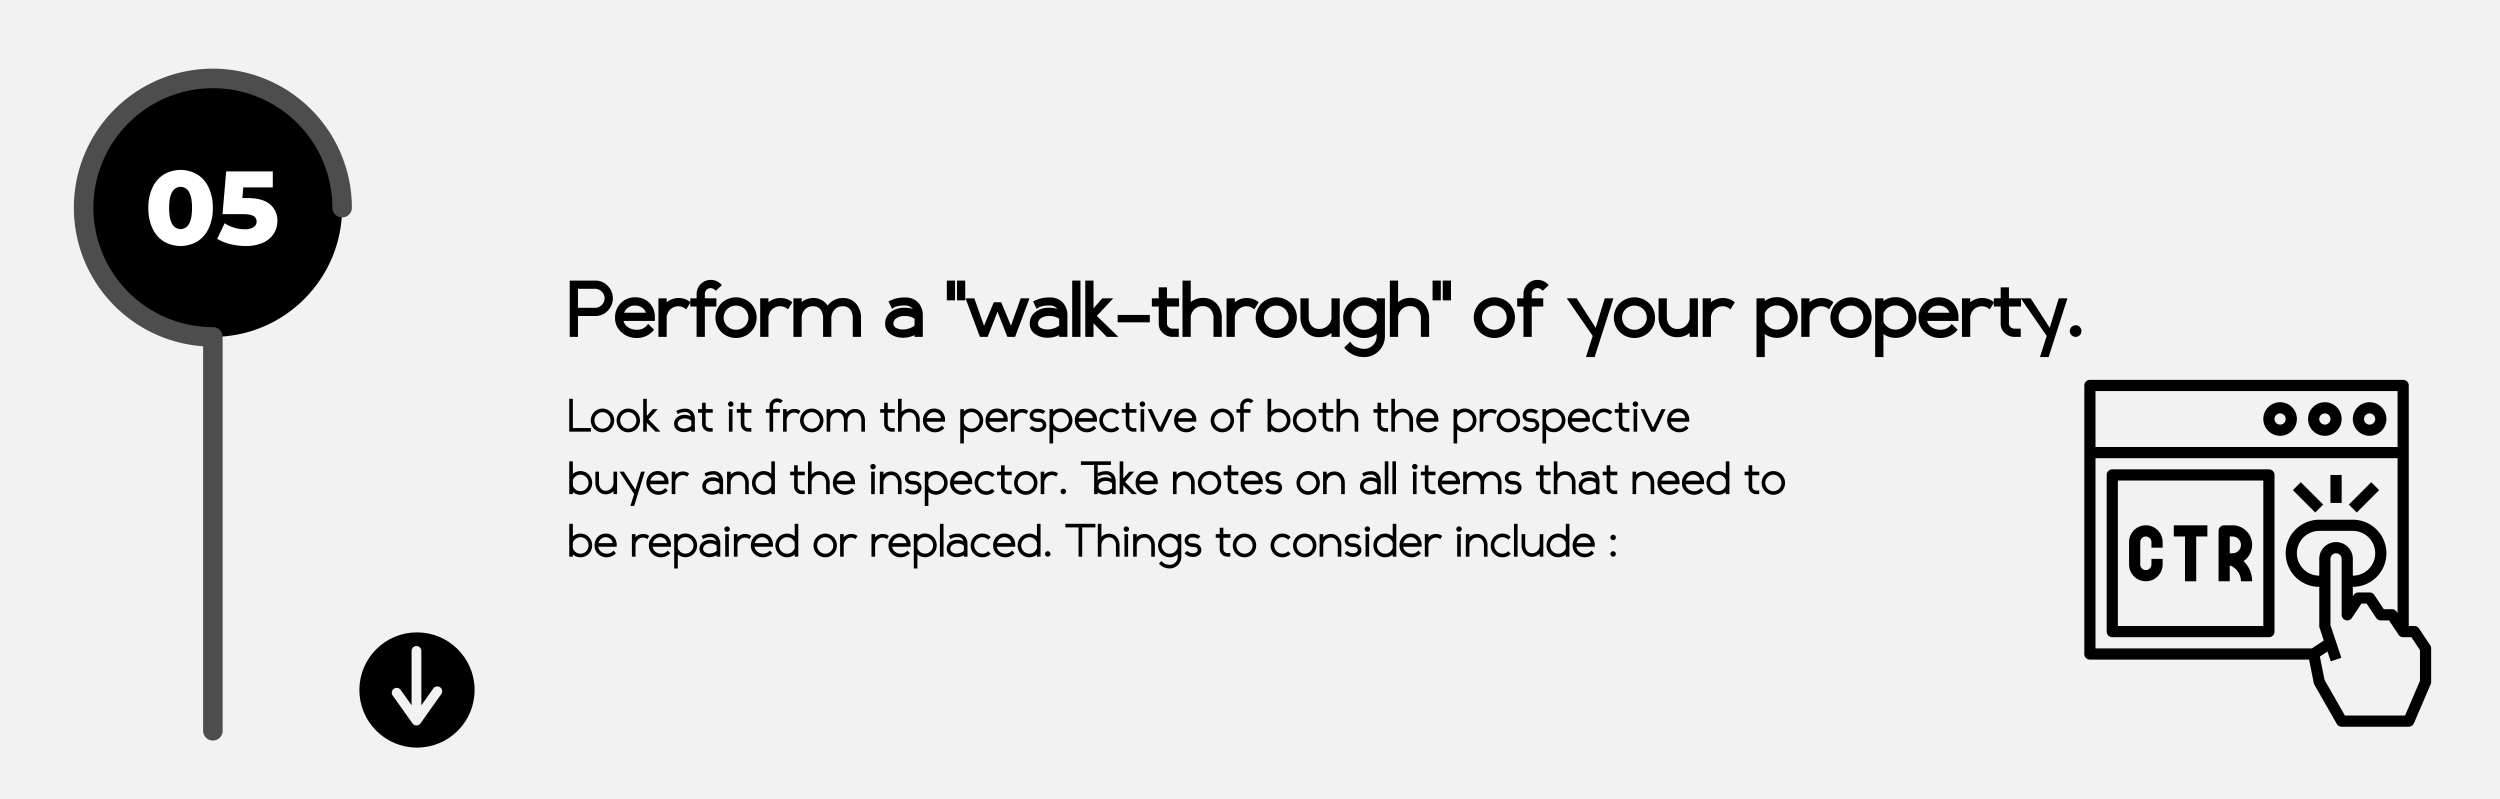 <svg id="Layer_1" data-name="Layer 1" xmlns="http://www.w3.org/2000/svg" viewBox="0 0 1280 409.156"><title>Artboard 7</title><rect width="1280" height="409.156" style="fill:#f2f2f2"/><circle cx="109" cy="106.322" r="66.167"/><path d="M109,35.156a71.156,71.156,0,0,0-5,142.138V374.156a5,5,0,0,0,10,0V173.572a2.711,2.711,0,0,1,0-1.083,5,5,0,0,0-5-5,61.166,61.166,0,1,1,61.167-61.166,5,5,0,1,0,10,0A71.248,71.248,0,0,0,109,35.156Z" style="fill:#4d4d4d"/><path d="M83.923,123.654a15.471,15.471,0,0,1-5.858-6.714,23.996,23.996,0,0,1-2.112-10.459,23.997,23.997,0,0,1,2.112-10.459,15.474,15.474,0,0,1,5.858-6.714,16.973,16.973,0,0,1,17.065,0,15.48,15.48,0,0,1,5.858,6.714,24.01,24.01,0,0,1,2.113,10.459,24.01,24.01,0,0,1-2.113,10.459,15.477,15.477,0,0,1-5.858,6.714,16.976,16.976,0,0,1-17.065,0Zm12.812-8.961q1.578-2.594,1.578-8.212t-1.578-8.212a4.827,4.827,0,0,0-8.56,0q-1.579,2.596-1.578,8.212t1.578,8.212a4.827,4.827,0,0,0,8.56,0Z" style="fill:#fff"/><path d="M138.249,104.608a10.674,10.674,0,0,1,3.772,8.56,11.977,11.977,0,0,1-1.792,6.393,12.426,12.426,0,0,1-5.457,4.654,21.093,21.093,0,0,1-9.067,1.739,32.416,32.416,0,0,1-7.837-.963,22.452,22.452,0,0,1-6.661-2.728l3.799-7.971a18.176,18.176,0,0,0,4.948,2.3,18.975,18.975,0,0,0,5.43.803,8.008,8.008,0,0,0,4.36-1.044,3.279,3.279,0,0,0,1.632-2.916A3.108,3.108,0,0,0,129.77,110.6q-1.604-.962-5.67-.963h-10.165l1.872-21.88h23.86v8.185H124.581l-.481,5.457h2.514Q134.478,101.399,138.249,104.608Z" style="fill:#fff"/><path d="M293.306,204.193v14.971h9.229v1.846H291.46V204.193Z"/><path d="M304.236,219.573a6.191,6.191,0,0,1,0-8.613,5.991,5.991,0,0,1,8.49,0,6.191,6.191,0,0,1,0,8.613,5.991,5.991,0,0,1-8.49,0Zm1.312-7.28a4.259,4.259,0,0,0,0,5.947,4.063,4.063,0,0,0,5.865,0,4.259,4.259,0,0,0,0-5.947,4.063,4.063,0,0,0-5.865,0Z"/><path d="M317.443,219.573a6.191,6.191,0,0,1,0-8.613,5.991,5.991,0,0,1,8.49,0,6.191,6.191,0,0,1,0,8.613,5.991,5.991,0,0,1-8.49,0Zm1.312-7.28a4.259,4.259,0,0,0,0,5.947,4.063,4.063,0,0,0,5.865,0,4.259,4.259,0,0,0,0-5.947,4.063,4.063,0,0,0-5.865,0Z"/><path d="M329.317,204.193h1.846V212.97l3.076-3.486H336.7l-4.635,5.25,6.111,6.275h-2.584l-4.43-4.512v4.512h-1.846Z"/><path d="M353.722,213.134a2.83,2.83,0,0,0-2.994-2.133,6.092,6.092,0,0,0-3.691,1.025l-.779-1.6a9.204,9.204,0,0,1,4.471-1.19,4.755,4.755,0,0,1,3.753,1.456,5.75,5.75,0,0,1,1.292,3.958v6.357h-1.846v-.738a7.81,7.81,0,0,1-3.609.984,5.742,5.742,0,0,1-3.712-1.169,3.732,3.732,0,0,1-1.456-3.056,4.091,4.091,0,0,1,1.579-3.384,6.047,6.047,0,0,1,3.876-1.251A7.412,7.412,0,0,1,353.722,213.134Zm.205,4.881v-2.584a4.667,4.667,0,0,0-3.322-1.19A4.248,4.248,0,0,0,348.041,215a2.386,2.386,0,0,0-1.046,2.03,2.038,2.038,0,0,0,.923,1.702,3.959,3.959,0,0,0,2.399.677,5.682,5.682,0,0,0,1.989-.41A4.2,4.2,0,0,0,353.927,218.015Z"/><path d="M364.878,219.163v1.846h-1.477a3.797,3.797,0,0,1-2.789-1.148,3.749,3.749,0,0,1-1.148-2.748v-5.783h-2.051v-1.846h2.051v-3.281H361.31v3.281h3.609v1.846H361.31v5.783a1.979,1.979,0,0,0,.595,1.456,2.03,2.03,0,0,0,1.497.595Z"/><path d="M373.143,207.864a1.388,1.388,0,1,1,1.005.431A1.376,1.376,0,0,1,373.143,207.864Zm.061,1.62H375.05v11.525h-1.846Z"/><path d="M384.688,219.163v1.846h-1.477a3.797,3.797,0,0,1-2.789-1.148,3.749,3.749,0,0,1-1.148-2.748v-5.783h-2.051v-1.846h2.051v-3.281H381.12v3.281h3.609v1.846H381.12v5.783a1.979,1.979,0,0,0,.595,1.456,2.03,2.03,0,0,0,1.497.595Z"/><path d="M395.845,221.009H393.999v-9.68h-1.887v-1.846h1.887v-1.6a3.75,3.75,0,0,1,1.148-2.748,3.799,3.799,0,0,1,2.789-1.148,3.935,3.935,0,0,1,2.871,1.23l-1.353,1.272a1.92,1.92,0,0,0-1.518-.656,2.032,2.032,0,0,0-1.497.595,1.98,1.98,0,0,0-.595,1.456v1.6H399.29v1.846h-3.445Z"/><path d="M400.931,209.484h1.846v1.559a5.325,5.325,0,0,1,3.897-1.641,4.872,4.872,0,0,1,3.158,1.025l-.984,1.6a3.537,3.537,0,0,0-2.174-.779,3.604,3.604,0,0,0-2.625,1.046,4.296,4.296,0,0,0-1.272,2.563v6.152h-1.846Z"/><path d="M411.369,219.573a6.191,6.191,0,0,1,0-8.613,5.991,5.991,0,0,1,8.49,0,6.191,6.191,0,0,1,0,8.613,5.991,5.991,0,0,1-8.49,0Zm1.312-7.28a4.259,4.259,0,0,0,0,5.947,4.063,4.063,0,0,0,5.865,0,4.259,4.259,0,0,0,0-5.947,4.063,4.063,0,0,0-5.865,0Z"/><path d="M423.243,209.484h1.846v1.559a5.102,5.102,0,0,1,3.691-1.641,4.585,4.585,0,0,1,4.348,2.502,5.29,5.29,0,0,1,4.553-2.502,4.631,4.631,0,0,1,3.794,1.682,6.587,6.587,0,0,1,1.374,4.307v5.619h-1.846V215.39a5.057,5.057,0,0,0-.82-2.974,2.85,2.85,0,0,0-2.502-1.169,3.35,3.35,0,0,0-2.707,1.23,4.523,4.523,0,0,0-1.025,2.994v5.537h-1.846V215.39a5.057,5.057,0,0,0-.82-2.974,2.85,2.85,0,0,0-2.502-1.169,3.336,3.336,0,0,0-2.522,1.005,4.425,4.425,0,0,0-1.169,2.563v6.193h-1.846Z"/><path d="M458.106,219.163v1.846H456.63a3.797,3.797,0,0,1-2.789-1.148,3.749,3.749,0,0,1-1.148-2.748v-5.783h-2.051v-1.846h2.051v-3.281h1.846v3.281h3.609v1.846h-3.609v5.783a1.979,1.979,0,0,0,.595,1.456,2.03,2.03,0,0,0,1.497.595Z"/><path d="M459.788,204.193h1.846v6.727a5.325,5.325,0,0,1,3.897-1.641,4.908,4.908,0,0,1,3.897,1.702,6.306,6.306,0,0,1,1.477,4.286v5.742h-1.846v-5.742a4.674,4.674,0,0,0-.923-2.953,3.105,3.105,0,0,0-2.604-1.19,3.604,3.604,0,0,0-2.625,1.046,4.296,4.296,0,0,0-1.272,2.563v6.275h-1.846Z"/><path d="M483.495,219.204a6.386,6.386,0,0,1-9.126.41,5.723,5.723,0,0,1-1.825-4.348,6.09,6.09,0,0,1,1.641-4.307,5.371,5.371,0,0,1,4.102-1.764,5.298,5.298,0,0,1,4.061,1.62,6.253,6.253,0,0,1,1.518,4.45v.656h-9.434a3.963,3.963,0,0,0,1.477,2.584,4.403,4.403,0,0,0,2.83.984,4.098,4.098,0,0,0,3.445-1.6Zm-1.723-5.127a3.07,3.07,0,0,0-1.087-2.133,3.471,3.471,0,0,0-2.399-.902,3.542,3.542,0,0,0-2.379.841,4.289,4.289,0,0,0-1.353,2.194Z"/><path d="M491.657,227.038V209.484h1.846v1.148a5.938,5.938,0,0,1,8.142.287,6.191,6.191,0,0,1,0,8.613,5.938,5.938,0,0,1-8.142.287v7.219Zm1.846-10.377a4.298,4.298,0,0,0,1.497,2.01,4.072,4.072,0,0,0,5.332-.472,4.259,4.259,0,0,0,0-5.947,4.072,4.072,0,0,0-5.332-.472,4.3,4.3,0,0,0-1.497,2.01Z"/><path d="M515.569,219.204a6.386,6.386,0,0,1-9.126.41,5.723,5.723,0,0,1-1.825-4.348,6.09,6.09,0,0,1,1.641-4.307,5.371,5.371,0,0,1,4.102-1.764,5.298,5.298,0,0,1,4.061,1.62,6.253,6.253,0,0,1,1.518,4.45v.656h-9.434a3.963,3.963,0,0,0,1.477,2.584,4.403,4.403,0,0,0,2.83.984,4.098,4.098,0,0,0,3.445-1.6Zm-1.723-5.127a3.07,3.07,0,0,0-1.087-2.133,3.471,3.471,0,0,0-2.399-.902,3.542,3.542,0,0,0-2.379.841,4.289,4.289,0,0,0-1.353,2.194Z"/><path d="M517.579,209.484h1.846v1.559a5.325,5.325,0,0,1,3.897-1.641,4.872,4.872,0,0,1,3.158,1.025l-.984,1.6a3.537,3.537,0,0,0-2.174-.779,3.604,3.604,0,0,0-2.625,1.046,4.296,4.296,0,0,0-1.272,2.563v6.152h-1.846Z"/><path d="M535.216,210.591l-1.23,1.353a4.446,4.446,0,0,0-2.871-.779,2.341,2.341,0,0,0-1.579.451,1.379,1.379,0,0,0-.513,1.066q0,1.313,1.6,1.435l1.723.123a3.733,3.733,0,0,1,2.399,1.087,3.208,3.208,0,0,1,.964,2.358,3.105,3.105,0,0,1-1.169,2.44,4.278,4.278,0,0,1-2.892,1.005,5.423,5.423,0,0,1-4.553-1.887l1.353-1.19a4.243,4.243,0,0,0,3.199,1.23,2.724,2.724,0,0,0,1.477-.472,1.344,1.344,0,0,0,.738-1.128,1.477,1.477,0,0,0-1.518-1.6l-1.723-.123a3.834,3.834,0,0,1-2.461-.984,2.978,2.978,0,0,1-.984-2.297,3.188,3.188,0,0,1,1.066-2.317,3.923,3.923,0,0,1,2.871-1.046A6.187,6.187,0,0,1,535.216,210.591Z"/><path d="M537.349,227.038V209.484h1.846v1.148a5.938,5.938,0,0,1,8.142.287,6.191,6.191,0,0,1,0,8.613,5.938,5.938,0,0,1-8.142.287v7.219Zm1.846-10.377a4.298,4.298,0,0,0,1.497,2.01,4.072,4.072,0,0,0,5.332-.472,4.259,4.259,0,0,0,0-5.947,4.072,4.072,0,0,0-5.332-.472,4.3,4.3,0,0,0-1.497,2.01Z"/><path d="M561.261,219.204a6.386,6.386,0,0,1-9.126.41,5.723,5.723,0,0,1-1.825-4.348A6.09,6.09,0,0,1,551.95,210.96a5.371,5.371,0,0,1,4.102-1.764,5.298,5.298,0,0,1,4.061,1.62,6.253,6.253,0,0,1,1.518,4.45v.656h-9.434a3.963,3.963,0,0,0,1.477,2.584,4.403,4.403,0,0,0,2.83.984,4.098,4.098,0,0,0,3.445-1.6Zm-1.723-5.127a3.07,3.07,0,0,0-1.087-2.133,3.471,3.471,0,0,0-2.399-.902,3.542,3.542,0,0,0-2.379.841,4.289,4.289,0,0,0-1.353,2.194Z"/><path d="M573.114,219.532a5.659,5.659,0,0,1-4.266,1.805,5.744,5.744,0,0,1-4.245-1.764,6.191,6.191,0,0,1,0-8.613,5.745,5.745,0,0,1,4.245-1.764,5.66,5.66,0,0,1,4.266,1.805l-1.312,1.312a3.881,3.881,0,0,0-2.953-1.272,3.929,3.929,0,0,0-2.933,1.251,4.259,4.259,0,0,0,0,5.947,3.927,3.927,0,0,0,2.933,1.251,3.88,3.88,0,0,0,2.953-1.272Z"/><path d="M581.81,219.163v1.846H580.333a3.797,3.797,0,0,1-2.789-1.148,3.749,3.749,0,0,1-1.148-2.748v-5.783h-2.051v-1.846h2.051v-3.281h1.846v3.281h3.609v1.846h-3.609v5.783a1.979,1.979,0,0,0,.595,1.456,2.03,2.03,0,0,0,1.497.595Z"/><path d="M583.922,207.864a1.388,1.388,0,1,1,1.005.431A1.376,1.376,0,0,1,583.922,207.864Zm.061,1.62h1.846v11.525h-1.846Z"/><path d="M592.966,221.009l-5.373-11.525h2.092l4.266,9.31,4.348-9.31h2.051l-5.332,11.525Z"/><path d="M612.12,219.204a6.386,6.386,0,0,1-9.126.41,5.723,5.723,0,0,1-1.825-4.348A6.09,6.09,0,0,1,602.81,210.96a5.371,5.371,0,0,1,4.102-1.764,5.298,5.298,0,0,1,4.061,1.62,6.253,6.253,0,0,1,1.518,4.45v.656h-9.434a3.963,3.963,0,0,0,1.477,2.584,4.403,4.403,0,0,0,2.83.984,4.098,4.098,0,0,0,3.445-1.6Zm-1.723-5.127a3.07,3.07,0,0,0-1.087-2.133,3.471,3.471,0,0,0-2.399-.902,3.542,3.542,0,0,0-2.379.841,4.289,4.289,0,0,0-1.353,2.194Z"/><path d="M621.615,219.573a6.191,6.191,0,0,1,0-8.613,5.991,5.991,0,0,1,8.49,0,6.191,6.191,0,0,1,0,8.613,5.991,5.991,0,0,1-8.49,0Zm1.312-7.28a4.259,4.259,0,0,0,0,5.947,4.063,4.063,0,0,0,5.865,0,4.259,4.259,0,0,0,0-5.947,4.063,4.063,0,0,0-5.865,0Z"/><path d="M636.812,221.009h-1.846v-9.68h-1.887v-1.846h1.887v-1.6a3.75,3.75,0,0,1,1.148-2.748,3.799,3.799,0,0,1,2.789-1.148,3.935,3.935,0,0,1,2.871,1.23l-1.353,1.272a1.92,1.92,0,0,0-1.518-.656,2.032,2.032,0,0,0-1.497.595,1.98,1.98,0,0,0-.595,1.456v1.6h3.445v1.846h-3.445Z"/><path d="M648.993,204.193h1.846v6.439a5.998,5.998,0,0,1,8.142.328,6.191,6.191,0,0,1,0,8.613,5.998,5.998,0,0,1-8.142.328v1.107h-1.846Zm1.846,12.51a4.298,4.298,0,0,0,1.497,2.01,4.072,4.072,0,0,0,5.332-.472,4.259,4.259,0,0,0,0-5.947,4.072,4.072,0,0,0-5.332-.472,4.3,4.3,0,0,0-1.497,2.01Z"/><path d="M663.697,219.573a6.191,6.191,0,0,1,0-8.613,5.991,5.991,0,0,1,8.49,0,6.191,6.191,0,0,1,0,8.613,5.991,5.991,0,0,1-8.49,0Zm1.312-7.28a4.259,4.259,0,0,0,0,5.947,4.063,4.063,0,0,0,5.865,0,4.259,4.259,0,0,0,0-5.947,4.063,4.063,0,0,0-5.865,0Z"/><path d="M682.626,219.163v1.846h-1.477a3.797,3.797,0,0,1-2.789-1.148,3.749,3.749,0,0,1-1.148-2.748v-5.783h-2.051v-1.846h2.051v-3.281h1.846v3.281h3.609v1.846h-3.609v5.783a1.979,1.979,0,0,0,.595,1.456,2.03,2.03,0,0,0,1.497.595Z"/><path d="M684.308,204.193h1.846v6.727a5.325,5.325,0,0,1,3.897-1.641,4.908,4.908,0,0,1,3.897,1.702,6.306,6.306,0,0,1,1.477,4.286v5.742h-1.846v-5.742a4.674,4.674,0,0,0-.923-2.953,3.105,3.105,0,0,0-2.604-1.19,3.604,3.604,0,0,0-2.625,1.046,4.296,4.296,0,0,0-1.272,2.563v6.275h-1.846Z"/><path d="M710.681,219.163v1.846h-1.477a3.797,3.797,0,0,1-2.789-1.148,3.749,3.749,0,0,1-1.148-2.748v-5.783h-2.051v-1.846h2.051v-3.281h1.846v3.281h3.609v1.846h-3.609v5.783a1.979,1.979,0,0,0,.595,1.456,2.03,2.03,0,0,0,1.497.595Z"/><path d="M712.362,204.193h1.846v6.727a5.325,5.325,0,0,1,3.897-1.641,4.908,4.908,0,0,1,3.897,1.702,6.306,6.306,0,0,1,1.477,4.286v5.742h-1.846v-5.742a4.674,4.674,0,0,0-.923-2.953,3.105,3.105,0,0,0-2.604-1.19,3.604,3.604,0,0,0-2.625,1.046,4.296,4.296,0,0,0-1.272,2.563v6.275h-1.846Z"/><path d="M736.069,219.204a6.386,6.386,0,0,1-9.126.41,5.723,5.723,0,0,1-1.825-4.348,6.09,6.09,0,0,1,1.641-4.307,5.371,5.371,0,0,1,4.102-1.764,5.298,5.298,0,0,1,4.061,1.62,6.253,6.253,0,0,1,1.518,4.45v.656h-9.434a3.963,3.963,0,0,0,1.477,2.584,4.403,4.403,0,0,0,2.83.984,4.098,4.098,0,0,0,3.445-1.6Zm-1.723-5.127a3.07,3.07,0,0,0-1.087-2.133,3.471,3.471,0,0,0-2.399-.902,3.542,3.542,0,0,0-2.379.841,4.289,4.289,0,0,0-1.353,2.194Z"/><path d="M744.231,227.038V209.484h1.846v1.148a5.938,5.938,0,0,1,8.142.287,6.191,6.191,0,0,1,0,8.613,5.938,5.938,0,0,1-8.142.287v7.219Zm1.846-10.377a4.298,4.298,0,0,0,1.497,2.01,4.072,4.072,0,0,0,5.332-.472,4.259,4.259,0,0,0,0-5.947,4.072,4.072,0,0,0-5.332-.472,4.3,4.3,0,0,0-1.497,2.01Z"/><path d="M757.602,209.484h1.846v1.559a5.325,5.325,0,0,1,3.897-1.641,4.872,4.872,0,0,1,3.158,1.025l-.984,1.6a3.537,3.537,0,0,0-2.174-.779,3.604,3.604,0,0,0-2.625,1.046,4.296,4.296,0,0,0-1.272,2.563v6.152h-1.846Z"/><path d="M768.041,219.573a6.191,6.191,0,0,1,0-8.613,5.991,5.991,0,0,1,8.49,0,6.191,6.191,0,0,1,0,8.613,5.991,5.991,0,0,1-8.49,0Zm1.312-7.28a4.259,4.259,0,0,0,0,5.947,4.063,4.063,0,0,0,5.865,0,4.259,4.259,0,0,0,0-5.947,4.063,4.063,0,0,0-5.865,0Z"/><path d="M787.626,210.591l-1.23,1.353a4.446,4.446,0,0,0-2.871-.779,2.341,2.341,0,0,0-1.579.451,1.379,1.379,0,0,0-.513,1.066q0,1.313,1.6,1.435l1.723.123a3.733,3.733,0,0,1,2.399,1.087,3.208,3.208,0,0,1,.964,2.358,3.105,3.105,0,0,1-1.169,2.44,4.278,4.278,0,0,1-2.892,1.005,5.423,5.423,0,0,1-4.553-1.887l1.353-1.19a4.243,4.243,0,0,0,3.199,1.23,2.724,2.724,0,0,0,1.477-.472,1.344,1.344,0,0,0,.738-1.128,1.477,1.477,0,0,0-1.518-1.6l-1.723-.123a3.834,3.834,0,0,1-2.461-.984,2.978,2.978,0,0,1-.984-2.297,3.188,3.188,0,0,1,1.066-2.317,3.923,3.923,0,0,1,2.871-1.046A6.187,6.187,0,0,1,787.626,210.591Z"/><path d="M789.759,227.038V209.484h1.846v1.148a5.938,5.938,0,0,1,8.142.287,6.191,6.191,0,0,1,0,8.613,5.938,5.938,0,0,1-8.142.287v7.219Zm1.846-10.377a4.298,4.298,0,0,0,1.497,2.01,4.072,4.072,0,0,0,5.332-.472,4.259,4.259,0,0,0,0-5.947,4.072,4.072,0,0,0-5.332-.472,4.3,4.3,0,0,0-1.497,2.01Z"/><path d="M813.671,219.204a6.386,6.386,0,0,1-9.126.41,5.723,5.723,0,0,1-1.825-4.348A6.09,6.09,0,0,1,804.36,210.96a5.371,5.371,0,0,1,4.102-1.764,5.298,5.298,0,0,1,4.061,1.62,6.253,6.253,0,0,1,1.518,4.45v.656h-9.434a3.963,3.963,0,0,0,1.477,2.584,4.403,4.403,0,0,0,2.83.984,4.098,4.098,0,0,0,3.445-1.6Zm-1.723-5.127a3.07,3.07,0,0,0-1.087-2.133,3.471,3.471,0,0,0-2.399-.902,3.542,3.542,0,0,0-2.379.841,4.289,4.289,0,0,0-1.353,2.194Z"/><path d="M825.524,219.532a5.659,5.659,0,0,1-4.266,1.805,5.744,5.744,0,0,1-4.245-1.764,6.191,6.191,0,0,1,0-8.613,5.745,5.745,0,0,1,4.245-1.764,5.66,5.66,0,0,1,4.266,1.805l-1.312,1.312a3.881,3.881,0,0,0-2.953-1.272,3.929,3.929,0,0,0-2.933,1.251,4.259,4.259,0,0,0,0,5.947,3.927,3.927,0,0,0,2.933,1.251,3.88,3.88,0,0,0,2.953-1.272Z"/><path d="M834.22,219.163v1.846h-1.477a3.797,3.797,0,0,1-2.789-1.148,3.749,3.749,0,0,1-1.148-2.748v-5.783h-2.051v-1.846h2.051v-3.281h1.846v3.281h3.609v1.846h-3.609v5.783a1.979,1.979,0,0,0,.595,1.456,2.03,2.03,0,0,0,1.497.595Z"/><path d="M836.332,207.864a1.388,1.388,0,1,1,1.005.431A1.376,1.376,0,0,1,836.332,207.864Zm.061,1.62h1.846v11.525h-1.846Z"/><path d="M845.376,221.009l-5.373-11.525h2.092l4.266,9.31,4.348-9.31h2.051l-5.332,11.525Z"/><path d="M864.53,219.204a6.386,6.386,0,0,1-9.126.41,5.723,5.723,0,0,1-1.825-4.348A6.09,6.09,0,0,1,855.22,210.96a5.371,5.371,0,0,1,4.102-1.764,5.298,5.298,0,0,1,4.061,1.62,6.253,6.253,0,0,1,1.518,4.45v.656h-9.434a3.963,3.963,0,0,0,1.477,2.584,4.403,4.403,0,0,0,2.83.984,4.098,4.098,0,0,0,3.445-1.6Zm-1.723-5.127a3.07,3.07,0,0,0-1.087-2.133,3.471,3.471,0,0,0-2.399-.902,3.542,3.542,0,0,0-2.379.841,4.289,4.289,0,0,0-1.353,2.194Z"/><path d="M291.46,236.193h1.846v6.439a5.998,5.998,0,0,1,8.142.328,6.191,6.191,0,0,1,0,8.613,5.998,5.998,0,0,1-8.142.328v1.107H291.46Zm1.846,12.51a4.298,4.298,0,0,0,1.497,2.01,4.072,4.072,0,0,0,5.332-.472,4.259,4.259,0,0,0,0-5.947,4.072,4.072,0,0,0-5.332-.472,4.3,4.3,0,0,0-1.497,2.01Z"/><path d="M315.946,253.009h-1.846V251.45a5.323,5.323,0,0,1-3.897,1.641,4.906,4.906,0,0,1-3.897-1.702,6.306,6.306,0,0,1-1.477-4.286v-5.619h1.846v5.619a4.672,4.672,0,0,0,.923,2.953,3.104,3.104,0,0,0,2.604,1.19,3.604,3.604,0,0,0,2.625-1.046,4.295,4.295,0,0,0,1.272-2.563v-6.152h1.846Z"/><path d="M324.683,252.968l-7.506-11.484h2.215l5.947,9.229,2.871-9.229h1.928l-5.455,17.555h-1.928Z"/><path d="M341.909,251.204a6.386,6.386,0,0,1-9.126.41,5.723,5.723,0,0,1-1.825-4.348,6.09,6.09,0,0,1,1.641-4.307,5.371,5.371,0,0,1,4.102-1.764,5.298,5.298,0,0,1,4.061,1.62,6.253,6.253,0,0,1,1.518,4.45v.656h-9.434a3.963,3.963,0,0,0,1.477,2.584,4.403,4.403,0,0,0,2.83.984,4.098,4.098,0,0,0,3.445-1.6Zm-1.723-5.127a3.07,3.07,0,0,0-1.087-2.133,3.471,3.471,0,0,0-2.399-.902,3.542,3.542,0,0,0-2.379.841,4.289,4.289,0,0,0-1.353,2.194Z"/><path d="M343.919,241.484h1.846v1.559a5.325,5.325,0,0,1,3.897-1.641,4.872,4.872,0,0,1,3.158,1.025l-.984,1.6a3.537,3.537,0,0,0-2.174-.779,3.604,3.604,0,0,0-2.625,1.046,4.296,4.296,0,0,0-1.272,2.563v6.152h-1.846Z"/><path d="M368.159,245.134a2.83,2.83,0,0,0-2.994-2.133,6.092,6.092,0,0,0-3.691,1.025l-.779-1.6a9.204,9.204,0,0,1,4.471-1.19,4.755,4.755,0,0,1,3.753,1.456,5.75,5.75,0,0,1,1.292,3.958v6.357h-1.846v-.738a7.81,7.81,0,0,1-3.609.984,5.742,5.742,0,0,1-3.712-1.169,3.732,3.732,0,0,1-1.456-3.056,4.091,4.091,0,0,1,1.579-3.384,6.047,6.047,0,0,1,3.876-1.251A7.412,7.412,0,0,1,368.159,245.134Zm.205,4.881v-2.584a4.667,4.667,0,0,0-3.322-1.19,4.248,4.248,0,0,0-2.563.759,2.386,2.386,0,0,0-1.046,2.03,2.038,2.038,0,0,0,.923,1.702,3.959,3.959,0,0,0,2.399.677,5.682,5.682,0,0,0,1.989-.41A4.2,4.2,0,0,0,368.364,250.015Z"/><path d="M372.261,241.484h1.846v1.559a5.325,5.325,0,0,1,3.897-1.641,4.908,4.908,0,0,1,3.897,1.702,6.306,6.306,0,0,1,1.477,4.286v5.619H381.53V247.39a4.674,4.674,0,0,0-.923-2.953,3.105,3.105,0,0,0-2.604-1.19,3.604,3.604,0,0,0-2.625,1.046,4.296,4.296,0,0,0-1.272,2.563v6.152h-1.846Z"/><path d="M396.747,236.193v16.816h-1.846v-1.107a5.998,5.998,0,0,1-8.142-.328,6.191,6.191,0,0,1,0-8.613,5.998,5.998,0,0,1,8.142-.328v-6.439Zm-1.846,9.639a4.3,4.3,0,0,0-1.497-2.01,4.072,4.072,0,0,0-5.332.472,4.259,4.259,0,0,0,0,5.947,4.072,4.072,0,0,0,5.332.472,4.298,4.298,0,0,0,1.497-2.01Z"/><path d="M412.005,251.163v1.846h-1.477a3.797,3.797,0,0,1-2.789-1.148,3.749,3.749,0,0,1-1.148-2.748v-5.783H404.54v-1.846h2.051v-3.281h1.846v3.281h3.609v1.846h-3.609v5.783a1.979,1.979,0,0,0,.595,1.456,2.03,2.03,0,0,0,1.497.595Z"/><path d="M413.687,236.193h1.846v6.727a5.325,5.325,0,0,1,3.897-1.641,4.908,4.908,0,0,1,3.897,1.702,6.306,6.306,0,0,1,1.477,4.286v5.742h-1.846v-5.742a4.674,4.674,0,0,0-.923-2.953,3.105,3.105,0,0,0-2.604-1.19,3.604,3.604,0,0,0-2.625,1.046,4.296,4.296,0,0,0-1.272,2.563v6.275h-1.846Z"/><path d="M437.394,251.204a6.386,6.386,0,0,1-9.126.41,5.723,5.723,0,0,1-1.825-4.348,6.09,6.09,0,0,1,1.641-4.307,5.371,5.371,0,0,1,4.102-1.764,5.298,5.298,0,0,1,4.061,1.62,6.253,6.253,0,0,1,1.518,4.45v.656h-9.434a3.963,3.963,0,0,0,1.477,2.584,4.403,4.403,0,0,0,2.83.984,4.098,4.098,0,0,0,3.445-1.6Zm-1.723-5.127a3.07,3.07,0,0,0-1.087-2.133,3.471,3.471,0,0,0-2.399-.902,3.542,3.542,0,0,0-2.379.841,4.289,4.289,0,0,0-1.353,2.194Z"/><path d="M445.986,239.864a1.388,1.388,0,1,1,1.005.431A1.376,1.376,0,0,1,445.986,239.864Zm.061,1.62h1.846v11.525h-1.846Z"/><path d="M450.478,241.484h1.846v1.559a5.325,5.325,0,0,1,3.897-1.641,4.908,4.908,0,0,1,3.897,1.702,6.306,6.306,0,0,1,1.477,4.286v5.619h-1.846V247.39a4.674,4.674,0,0,0-.923-2.953,3.105,3.105,0,0,0-2.604-1.19,3.604,3.604,0,0,0-2.625,1.046,4.296,4.296,0,0,0-1.272,2.563v6.152h-1.846Z"/><path d="M471.354,242.591l-1.23,1.353a4.446,4.446,0,0,0-2.871-.779,2.341,2.341,0,0,0-1.579.451,1.379,1.379,0,0,0-.513,1.066q0,1.313,1.6,1.435l1.723.123a3.733,3.733,0,0,1,2.399,1.087,3.208,3.208,0,0,1,.964,2.358,3.105,3.105,0,0,1-1.169,2.44,4.278,4.278,0,0,1-2.892,1.005,5.423,5.423,0,0,1-4.553-1.887l1.353-1.19a4.243,4.243,0,0,0,3.199,1.23,2.724,2.724,0,0,0,1.477-.472,1.344,1.344,0,0,0,.738-1.128,1.477,1.477,0,0,0-1.518-1.6l-1.723-.123A3.834,3.834,0,0,1,464.3,246.98a2.978,2.978,0,0,1-.984-2.297,3.188,3.188,0,0,1,1.066-2.317,3.923,3.923,0,0,1,2.871-1.046A6.187,6.187,0,0,1,471.354,242.591Z"/><path d="M473.487,259.038V241.484h1.846v1.148a5.938,5.938,0,0,1,8.142.287,6.191,6.191,0,0,1,0,8.613,5.938,5.938,0,0,1-8.142.287v7.219Zm1.846-10.377a4.298,4.298,0,0,0,1.497,2.01,4.072,4.072,0,0,0,5.332-.472,4.259,4.259,0,0,0,0-5.947,4.072,4.072,0,0,0-5.332-.472,4.3,4.3,0,0,0-1.497,2.01Z"/><path d="M497.399,251.204a6.386,6.386,0,0,1-9.126.41,5.723,5.723,0,0,1-1.825-4.348,6.09,6.09,0,0,1,1.641-4.307,5.371,5.371,0,0,1,4.102-1.764,5.298,5.298,0,0,1,4.061,1.62,6.253,6.253,0,0,1,1.518,4.45v.656H488.335a3.963,3.963,0,0,0,1.477,2.584,4.403,4.403,0,0,0,2.83.984,4.098,4.098,0,0,0,3.445-1.6Zm-1.723-5.127a3.07,3.07,0,0,0-1.087-2.133,3.471,3.471,0,0,0-2.399-.902,3.542,3.542,0,0,0-2.379.841,4.289,4.289,0,0,0-1.353,2.194Z"/><path d="M509.253,251.532a5.659,5.659,0,0,1-4.266,1.805,5.744,5.744,0,0,1-4.245-1.764,6.191,6.191,0,0,1,0-8.613,5.745,5.745,0,0,1,4.245-1.764,5.66,5.66,0,0,1,4.266,1.805l-1.312,1.312a3.881,3.881,0,0,0-2.953-1.272,3.929,3.929,0,0,0-2.933,1.251,4.259,4.259,0,0,0,0,5.947,3.927,3.927,0,0,0,2.933,1.251A3.88,3.88,0,0,0,507.94,250.22Z"/><path d="M517.948,251.163v1.846h-1.477a3.797,3.797,0,0,1-2.789-1.148,3.749,3.749,0,0,1-1.148-2.748v-5.783h-2.051v-1.846h2.051v-3.281H514.38v3.281h3.609v1.846H514.38v5.783a1.979,1.979,0,0,0,.595,1.456,2.03,2.03,0,0,0,1.497.595Z"/><path d="M520.963,251.573a6.191,6.191,0,0,1,0-8.613,5.991,5.991,0,0,1,8.49,0,6.191,6.191,0,0,1,0,8.613,5.991,5.991,0,0,1-8.49,0Zm1.312-7.28a4.259,4.259,0,0,0,0,5.947,4.063,4.063,0,0,0,5.865,0,4.259,4.259,0,0,0,0-5.947,4.063,4.063,0,0,0-5.865,0Z"/><path d="M532.837,241.484h1.846v1.559a5.325,5.325,0,0,1,3.897-1.641,4.872,4.872,0,0,1,3.158,1.025l-.984,1.6a3.537,3.537,0,0,0-2.174-.779,3.604,3.604,0,0,0-2.625,1.046,4.296,4.296,0,0,0-1.272,2.563v6.152h-1.846Z"/><path d="M543.398,252.578a1.388,1.388,0,1,1,1.005.431A1.376,1.376,0,0,1,543.398,252.578Z"/><path d="M553.427,236.193h15.381v1.846H562.04v14.971h-1.846V238.038h-6.768Z"/><path d="M569.177,245.134a2.83,2.83,0,0,0-2.994-2.133,6.092,6.092,0,0,0-3.691,1.025l-.779-1.6a9.204,9.204,0,0,1,4.471-1.19,4.755,4.755,0,0,1,3.753,1.456,5.75,5.75,0,0,1,1.292,3.958v6.357h-1.846v-.738a7.81,7.81,0,0,1-3.609.984,5.742,5.742,0,0,1-3.712-1.169,3.732,3.732,0,0,1-1.456-3.056,4.091,4.091,0,0,1,1.579-3.384,6.047,6.047,0,0,1,3.876-1.251A7.412,7.412,0,0,1,569.177,245.134Zm.205,4.881v-2.584a4.667,4.667,0,0,0-3.322-1.19,4.248,4.248,0,0,0-2.563.759,2.386,2.386,0,0,0-1.046,2.03,2.038,2.038,0,0,0,.923,1.702,3.959,3.959,0,0,0,2.399.677,5.682,5.682,0,0,0,1.989-.41A4.2,4.2,0,0,0,569.382,250.015Z"/><path d="M573.278,236.193h1.846V244.97l3.076-3.486h2.461l-4.635,5.25,6.111,6.275h-2.584l-4.43-4.512v4.512h-1.846Z"/><path d="M592.392,251.204a6.386,6.386,0,0,1-9.126.41,5.723,5.723,0,0,1-1.825-4.348,6.09,6.09,0,0,1,1.641-4.307,5.371,5.371,0,0,1,4.102-1.764,5.298,5.298,0,0,1,4.061,1.62,6.253,6.253,0,0,1,1.518,4.45v.656h-9.434a3.963,3.963,0,0,0,1.477,2.584,4.403,4.403,0,0,0,2.83.984,4.098,4.098,0,0,0,3.445-1.6Zm-1.723-5.127a3.07,3.07,0,0,0-1.087-2.133,3.471,3.471,0,0,0-2.399-.902,3.542,3.542,0,0,0-2.379.841,4.289,4.289,0,0,0-1.353,2.194Z"/><path d="M600.554,241.484h1.846v1.559a5.325,5.325,0,0,1,3.897-1.641,4.908,4.908,0,0,1,3.897,1.702,6.306,6.306,0,0,1,1.477,4.286v5.619h-1.846V247.39a4.674,4.674,0,0,0-.923-2.953,3.105,3.105,0,0,0-2.604-1.19,3.604,3.604,0,0,0-2.625,1.046,4.296,4.296,0,0,0-1.272,2.563v6.152h-1.846Z"/><path d="M615.053,251.573a6.191,6.191,0,0,1,0-8.613,5.991,5.991,0,0,1,8.49,0,6.191,6.191,0,0,1,0,8.613,5.991,5.991,0,0,1-8.49,0Zm1.312-7.28a4.259,4.259,0,0,0,0,5.947,4.063,4.063,0,0,0,5.865,0,4.259,4.259,0,0,0,0-5.947,4.063,4.063,0,0,0-5.865,0Z"/><path d="M633.981,251.163v1.846h-1.477a3.797,3.797,0,0,1-2.789-1.148,3.749,3.749,0,0,1-1.148-2.748v-5.783h-2.051v-1.846h2.051v-3.281h1.846v3.281h3.609v1.846h-3.609v5.783a1.979,1.979,0,0,0,.595,1.456,2.03,2.03,0,0,0,1.497.595Z"/><path d="M646.204,251.204a6.386,6.386,0,0,1-9.126.41,5.723,5.723,0,0,1-1.825-4.348,6.09,6.09,0,0,1,1.641-4.307,5.371,5.371,0,0,1,4.102-1.764,5.298,5.298,0,0,1,4.061,1.62,6.253,6.253,0,0,1,1.518,4.45v.656H637.14a3.963,3.963,0,0,0,1.477,2.584,4.403,4.403,0,0,0,2.83.984,4.098,4.098,0,0,0,3.445-1.6Zm-1.723-5.127a3.07,3.07,0,0,0-1.087-2.133,3.471,3.471,0,0,0-2.399-.902,3.542,3.542,0,0,0-2.379.841,4.289,4.289,0,0,0-1.353,2.194Z"/><path d="M655.925,242.591l-1.23,1.353a4.446,4.446,0,0,0-2.871-.779,2.341,2.341,0,0,0-1.579.451,1.379,1.379,0,0,0-.513,1.066q0,1.313,1.6,1.435l1.723.123a3.733,3.733,0,0,1,2.399,1.087,3.208,3.208,0,0,1,.964,2.358,3.105,3.105,0,0,1-1.169,2.44,4.278,4.278,0,0,1-2.892,1.005,5.423,5.423,0,0,1-4.553-1.887l1.353-1.19a4.243,4.243,0,0,0,3.199,1.23,2.724,2.724,0,0,0,1.477-.472,1.344,1.344,0,0,0,.738-1.128,1.477,1.477,0,0,0-1.518-1.6l-1.723-.123a3.834,3.834,0,0,1-2.461-.984,2.978,2.978,0,0,1-.984-2.297,3.188,3.188,0,0,1,1.066-2.317,3.923,3.923,0,0,1,2.871-1.046A6.187,6.187,0,0,1,655.925,242.591Z"/><path d="M665.543,251.573a6.191,6.191,0,0,1,0-8.613,5.991,5.991,0,0,1,8.49,0,6.191,6.191,0,0,1,0,8.613,5.991,5.991,0,0,1-8.49,0Zm1.312-7.28a4.259,4.259,0,0,0,0,5.947,4.063,4.063,0,0,0,5.865,0,4.259,4.259,0,0,0,0-5.947,4.063,4.063,0,0,0-5.865,0Z"/><path d="M677.417,241.484h1.846v1.559a5.325,5.325,0,0,1,3.897-1.641,4.908,4.908,0,0,1,3.897,1.702,6.306,6.306,0,0,1,1.477,4.286v5.619h-1.846V247.39a4.674,4.674,0,0,0-.923-2.953,3.105,3.105,0,0,0-2.604-1.19,3.604,3.604,0,0,0-2.625,1.046,4.296,4.296,0,0,0-1.272,2.563v6.152H677.417Z"/><path d="M704.898,245.134a2.83,2.83,0,0,0-2.994-2.133,6.092,6.092,0,0,0-3.691,1.025l-.779-1.6a9.204,9.204,0,0,1,4.471-1.19,4.755,4.755,0,0,1,3.753,1.456,5.75,5.75,0,0,1,1.292,3.958v6.357h-1.846v-.738a7.81,7.81,0,0,1-3.609.984,5.742,5.742,0,0,1-3.712-1.169,3.732,3.732,0,0,1-1.456-3.056,4.091,4.091,0,0,1,1.579-3.384,6.047,6.047,0,0,1,3.876-1.251A7.412,7.412,0,0,1,704.898,245.134Zm.205,4.881v-2.584a4.667,4.667,0,0,0-3.322-1.19,4.248,4.248,0,0,0-2.563.759,2.386,2.386,0,0,0-1.046,2.03,2.038,2.038,0,0,0,.923,1.702,3.959,3.959,0,0,0,2.399.677,5.682,5.682,0,0,0,1.989-.41A4.2,4.2,0,0,0,705.102,250.015Z"/><path d="M708.999,236.193h1.846v16.816H708.999Z"/><path d="M712.895,236.193h1.846v16.816h-1.846Z"/><path d="M723.375,239.864a1.388,1.388,0,1,1,1.005.431A1.376,1.376,0,0,1,723.375,239.864Zm.061,1.62h1.846v11.525h-1.846Z"/><path d="M734.921,251.163v1.846h-1.477a3.797,3.797,0,0,1-2.789-1.148,3.749,3.749,0,0,1-1.148-2.748v-5.783h-2.051v-1.846h2.051v-3.281h1.846v3.281h3.609v1.846h-3.609v5.783a1.979,1.979,0,0,0,.595,1.456,2.03,2.03,0,0,0,1.497.595Z"/><path d="M747.144,251.204a6.386,6.386,0,0,1-9.126.41,5.723,5.723,0,0,1-1.825-4.348,6.09,6.09,0,0,1,1.641-4.307,5.371,5.371,0,0,1,4.102-1.764,5.298,5.298,0,0,1,4.061,1.62,6.253,6.253,0,0,1,1.518,4.45v.656h-9.434a3.963,3.963,0,0,0,1.477,2.584,4.403,4.403,0,0,0,2.83.984,4.098,4.098,0,0,0,3.445-1.6Zm-1.723-5.127a3.07,3.07,0,0,0-1.087-2.133,3.471,3.471,0,0,0-2.399-.902,3.542,3.542,0,0,0-2.379.841,4.289,4.289,0,0,0-1.353,2.194Z"/><path d="M749.153,241.484h1.846v1.559a5.102,5.102,0,0,1,3.691-1.641,4.585,4.585,0,0,1,4.348,2.502,5.29,5.29,0,0,1,4.553-2.502,4.631,4.631,0,0,1,3.794,1.682,6.587,6.587,0,0,1,1.374,4.307v5.619h-1.846V247.39a5.057,5.057,0,0,0-.82-2.974,2.85,2.85,0,0,0-2.502-1.169,3.35,3.35,0,0,0-2.707,1.23,4.523,4.523,0,0,0-1.025,2.994v5.537h-1.846V247.39a5.057,5.057,0,0,0-.82-2.974,2.85,2.85,0,0,0-2.502-1.169,3.336,3.336,0,0,0-2.522,1.005,4.425,4.425,0,0,0-1.169,2.563v6.193h-1.846Z"/><path d="M778.52,242.591l-1.23,1.353a4.446,4.446,0,0,0-2.871-.779,2.341,2.341,0,0,0-1.579.451,1.379,1.379,0,0,0-.513,1.066q0,1.313,1.6,1.435l1.723.123a3.733,3.733,0,0,1,2.399,1.087,3.208,3.208,0,0,1,.964,2.358,3.105,3.105,0,0,1-1.169,2.44,4.278,4.278,0,0,1-2.892,1.005,5.423,5.423,0,0,1-4.553-1.887l1.353-1.19a4.243,4.243,0,0,0,3.199,1.23,2.724,2.724,0,0,0,1.477-.472,1.344,1.344,0,0,0,.738-1.128,1.477,1.477,0,0,0-1.518-1.6l-1.723-.123a3.834,3.834,0,0,1-2.461-.984,2.978,2.978,0,0,1-.984-2.297,3.188,3.188,0,0,1,1.066-2.317,3.923,3.923,0,0,1,2.871-1.046A6.187,6.187,0,0,1,778.52,242.591Z"/><path d="M793.86,251.163v1.846h-1.477a3.797,3.797,0,0,1-2.789-1.148,3.749,3.749,0,0,1-1.148-2.748v-5.783h-2.051v-1.846h2.051v-3.281h1.846v3.281h3.609v1.846H790.292v5.783a1.979,1.979,0,0,0,.595,1.456,2.03,2.03,0,0,0,1.497.595Z"/><path d="M795.542,236.193h1.846v6.727a5.325,5.325,0,0,1,3.897-1.641,4.908,4.908,0,0,1,3.897,1.702,6.306,6.306,0,0,1,1.477,4.286v5.742h-1.846v-5.742a4.674,4.674,0,0,0-.923-2.953,3.105,3.105,0,0,0-2.604-1.19,3.604,3.604,0,0,0-2.625,1.046,4.296,4.296,0,0,0-1.272,2.563v6.275H795.542Z"/><path d="M816.87,245.134a2.83,2.83,0,0,0-2.994-2.133,6.092,6.092,0,0,0-3.691,1.025l-.779-1.6a9.204,9.204,0,0,1,4.471-1.19,4.755,4.755,0,0,1,3.753,1.456,5.75,5.75,0,0,1,1.292,3.958v6.357h-1.846v-.738a7.81,7.81,0,0,1-3.609.984,5.742,5.742,0,0,1-3.712-1.169,3.732,3.732,0,0,1-1.456-3.056,4.091,4.091,0,0,1,1.579-3.384,6.047,6.047,0,0,1,3.876-1.251A7.412,7.412,0,0,1,816.87,245.134Zm.205,4.881v-2.584a4.667,4.667,0,0,0-3.322-1.19,4.248,4.248,0,0,0-2.563.759,2.386,2.386,0,0,0-1.046,2.03,2.038,2.038,0,0,0,.923,1.702,3.959,3.959,0,0,0,2.399.677,5.682,5.682,0,0,0,1.989-.41A4.2,4.2,0,0,0,817.075,250.015Z"/><path d="M828.026,251.163v1.846H826.55a3.797,3.797,0,0,1-2.789-1.148,3.749,3.749,0,0,1-1.148-2.748v-5.783h-2.051v-1.846h2.051v-3.281h1.846v3.281h3.609v1.846H824.458v5.783a1.979,1.979,0,0,0,.595,1.456,2.03,2.03,0,0,0,1.497.595Z"/><path d="M835.86,241.484h1.846v1.559a5.325,5.325,0,0,1,3.897-1.641,4.908,4.908,0,0,1,3.897,1.702,6.306,6.306,0,0,1,1.477,4.286v5.619H845.13V247.39a4.674,4.674,0,0,0-.923-2.953,3.105,3.105,0,0,0-2.604-1.19,3.604,3.604,0,0,0-2.625,1.046,4.296,4.296,0,0,0-1.272,2.563v6.152H835.86Z"/><path d="M859.567,251.204a6.386,6.386,0,0,1-9.126.41,5.723,5.723,0,0,1-1.825-4.348,6.09,6.09,0,0,1,1.641-4.307,5.371,5.371,0,0,1,4.102-1.764,5.298,5.298,0,0,1,4.061,1.62,6.253,6.253,0,0,1,1.518,4.45v.656h-9.434a3.963,3.963,0,0,0,1.477,2.584,4.403,4.403,0,0,0,2.83.984,4.098,4.098,0,0,0,3.445-1.6Zm-1.723-5.127a3.07,3.07,0,0,0-1.087-2.133,3.471,3.471,0,0,0-2.399-.902,3.542,3.542,0,0,0-2.379.841,4.289,4.289,0,0,0-1.353,2.194Z"/><path d="M872.118,251.204a6.386,6.386,0,0,1-9.126.41,5.723,5.723,0,0,1-1.825-4.348,6.09,6.09,0,0,1,1.641-4.307,5.371,5.371,0,0,1,4.102-1.764,5.298,5.298,0,0,1,4.061,1.62,6.253,6.253,0,0,1,1.518,4.45v.656h-9.434a3.963,3.963,0,0,0,1.477,2.584,4.403,4.403,0,0,0,2.83.984,4.098,4.098,0,0,0,3.445-1.6Zm-1.723-5.127a3.07,3.07,0,0,0-1.087-2.133,3.471,3.471,0,0,0-2.399-.902,3.542,3.542,0,0,0-2.379.841,4.289,4.289,0,0,0-1.353,2.194Z"/><path d="M885.448,236.193v16.816h-1.846v-1.107a5.998,5.998,0,0,1-8.142-.328,6.191,6.191,0,0,1,0-8.613,5.998,5.998,0,0,1,8.142-.328v-6.439Zm-1.846,9.639a4.3,4.3,0,0,0-1.497-2.01,4.072,4.072,0,0,0-5.332.472,4.259,4.259,0,0,0,0,5.947,4.072,4.072,0,0,0,5.332.472,4.298,4.298,0,0,0,1.497-2.01Z"/><path d="M900.706,251.163v1.846h-1.477a3.797,3.797,0,0,1-2.789-1.148,3.749,3.749,0,0,1-1.148-2.748v-5.783h-2.051v-1.846h2.051v-3.281h1.846v3.281h3.609v1.846h-3.609v5.783a1.979,1.979,0,0,0,.595,1.456,2.03,2.03,0,0,0,1.497.595Z"/><path d="M903.721,251.573a6.191,6.191,0,0,1,0-8.613,5.991,5.991,0,0,1,8.49,0,6.191,6.191,0,0,1,0,8.613,5.991,5.991,0,0,1-8.49,0Zm1.312-7.28a4.259,4.259,0,0,0,0,5.947,4.063,4.063,0,0,0,5.865,0,4.259,4.259,0,0,0,0-5.947,4.063,4.063,0,0,0-5.865,0Z"/><path d="M291.46,268.193h1.846v6.439a5.998,5.998,0,0,1,8.142.328,6.191,6.191,0,0,1,0,8.613,5.998,5.998,0,0,1-8.142.328v1.107H291.46Zm1.846,12.51a4.298,4.298,0,0,0,1.497,2.01,4.072,4.072,0,0,0,5.332-.472,4.259,4.259,0,0,0,0-5.947,4.072,4.072,0,0,0-5.332-.472,4.3,4.3,0,0,0-1.497,2.01Z"/><path d="M315.372,283.204a6.386,6.386,0,0,1-9.126.41,5.723,5.723,0,0,1-1.825-4.348,6.09,6.09,0,0,1,1.641-4.307,5.371,5.371,0,0,1,4.102-1.764,5.298,5.298,0,0,1,4.061,1.62,6.253,6.253,0,0,1,1.518,4.45v.656h-9.434a3.963,3.963,0,0,0,1.477,2.584,4.403,4.403,0,0,0,2.83.984,4.098,4.098,0,0,0,3.445-1.6Zm-1.723-5.127a3.07,3.07,0,0,0-1.087-2.133,3.471,3.471,0,0,0-2.399-.902,3.542,3.542,0,0,0-2.379.841,4.289,4.289,0,0,0-1.353,2.194Z"/><path d="M323.534,273.484H325.38v1.559a5.325,5.325,0,0,1,3.897-1.641,4.872,4.872,0,0,1,3.158,1.025l-.984,1.6a3.537,3.537,0,0,0-2.174-.779,3.604,3.604,0,0,0-2.625,1.046,4.296,4.296,0,0,0-1.272,2.563v6.152h-1.846Z"/><path d="M343.181,283.204a6.386,6.386,0,0,1-9.126.41,5.723,5.723,0,0,1-1.825-4.348A6.09,6.09,0,0,1,333.87,274.96a5.371,5.371,0,0,1,4.102-1.764,5.298,5.298,0,0,1,4.061,1.62,6.253,6.253,0,0,1,1.518,4.45v.656h-9.434a3.963,3.963,0,0,0,1.477,2.584,4.403,4.403,0,0,0,2.83.984,4.098,4.098,0,0,0,3.445-1.6Zm-1.723-5.127a3.07,3.07,0,0,0-1.087-2.133,3.471,3.471,0,0,0-2.399-.902,3.542,3.542,0,0,0-2.379.841,4.289,4.289,0,0,0-1.353,2.194Z"/><path d="M345.19,291.038V273.484h1.846v1.148a5.938,5.938,0,0,1,8.142.287,6.191,6.191,0,0,1,0,8.613,5.938,5.938,0,0,1-8.142.287v7.219Zm1.846-10.377a4.298,4.298,0,0,0,1.497,2.01,4.072,4.072,0,0,0,5.332-.472,4.259,4.259,0,0,0,0-5.947,4.072,4.072,0,0,0-5.332-.472,4.3,4.3,0,0,0-1.497,2.01Z"/><path d="M366.724,277.134a2.83,2.83,0,0,0-2.994-2.133,6.092,6.092,0,0,0-3.691,1.025l-.779-1.6a9.204,9.204,0,0,1,4.471-1.19,4.755,4.755,0,0,1,3.753,1.456,5.75,5.75,0,0,1,1.292,3.958v6.357h-1.846v-.738a7.81,7.81,0,0,1-3.609.984,5.742,5.742,0,0,1-3.712-1.169,3.732,3.732,0,0,1-1.456-3.056,4.091,4.091,0,0,1,1.579-3.384,6.047,6.047,0,0,1,3.876-1.251A7.412,7.412,0,0,1,366.724,277.134Zm.205,4.881v-2.584a4.667,4.667,0,0,0-3.322-1.19A4.248,4.248,0,0,0,361.043,279a2.386,2.386,0,0,0-1.046,2.03,2.038,2.038,0,0,0,.923,1.702,3.959,3.959,0,0,0,2.399.677,5.682,5.682,0,0,0,1.989-.41A4.2,4.2,0,0,0,366.929,282.015Z"/><path d="M371.256,271.864a1.388,1.388,0,1,1,1.005.431A1.376,1.376,0,0,1,371.256,271.864Zm.061,1.62h1.846v11.525h-1.846Z"/><path d="M375.747,273.484h1.846v1.559a5.325,5.325,0,0,1,3.897-1.641,4.872,4.872,0,0,1,3.158,1.025l-.984,1.6a3.537,3.537,0,0,0-2.174-.779,3.604,3.604,0,0,0-2.625,1.046,4.296,4.296,0,0,0-1.272,2.563v6.152h-1.846Z"/><path d="M395.394,283.204a6.386,6.386,0,0,1-9.126.41,5.723,5.723,0,0,1-1.825-4.348,6.09,6.09,0,0,1,1.641-4.307,5.371,5.371,0,0,1,4.102-1.764,5.298,5.298,0,0,1,4.061,1.62,6.253,6.253,0,0,1,1.518,4.45v.656h-9.434a3.963,3.963,0,0,0,1.477,2.584,4.403,4.403,0,0,0,2.83.984,4.098,4.098,0,0,0,3.445-1.6Zm-1.723-5.127a3.07,3.07,0,0,0-1.087-2.133,3.471,3.471,0,0,0-2.399-.902,3.542,3.542,0,0,0-2.379.841,4.289,4.289,0,0,0-1.353,2.194Z"/><path d="M408.724,268.193v16.816h-1.846v-1.107a5.998,5.998,0,0,1-8.142-.328,6.191,6.191,0,0,1,0-8.613,5.998,5.998,0,0,1,8.142-.328v-6.439Zm-1.846,9.639a4.3,4.3,0,0,0-1.497-2.01,4.072,4.072,0,0,0-5.332.472,4.259,4.259,0,0,0,0,5.947,4.072,4.072,0,0,0,5.332.472,4.298,4.298,0,0,0,1.497-2.01Z"/><path d="M418.26,283.574a6.191,6.191,0,0,1,0-8.613,5.991,5.991,0,0,1,8.49,0,6.191,6.191,0,0,1,0,8.613,5.991,5.991,0,0,1-8.49,0Zm1.312-7.28a4.259,4.259,0,0,0,0,5.947,4.063,4.063,0,0,0,5.865,0,4.259,4.259,0,0,0,0-5.947,4.063,4.063,0,0,0-5.865,0Z"/><path d="M430.134,273.484h1.846v1.559a5.325,5.325,0,0,1,3.897-1.641,4.872,4.872,0,0,1,3.158,1.025l-.984,1.6a3.537,3.537,0,0,0-2.174-.779,3.604,3.604,0,0,0-2.625,1.046,4.296,4.296,0,0,0-1.272,2.563v6.152h-1.846Z"/><path d="M446.212,273.484h1.846v1.559a5.325,5.325,0,0,1,3.897-1.641,4.872,4.872,0,0,1,3.158,1.025l-.984,1.6a3.537,3.537,0,0,0-2.174-.779,3.604,3.604,0,0,0-2.625,1.046,4.296,4.296,0,0,0-1.272,2.563v6.152h-1.846Z"/><path d="M465.858,283.204a6.386,6.386,0,0,1-9.126.41,5.723,5.723,0,0,1-1.825-4.348,6.09,6.09,0,0,1,1.641-4.307,5.371,5.371,0,0,1,4.102-1.764,5.298,5.298,0,0,1,4.061,1.62,6.253,6.253,0,0,1,1.518,4.45v.656h-9.434a3.963,3.963,0,0,0,1.477,2.584,4.403,4.403,0,0,0,2.83.984,4.098,4.098,0,0,0,3.445-1.6Zm-1.723-5.127a3.07,3.07,0,0,0-1.087-2.133,3.471,3.471,0,0,0-2.399-.902,3.542,3.542,0,0,0-2.379.841,4.289,4.289,0,0,0-1.353,2.194Z"/><path d="M467.868,291.038V273.484h1.846v1.148a5.938,5.938,0,0,1,8.142.287,6.191,6.191,0,0,1,0,8.613,5.938,5.938,0,0,1-8.142.287v7.219Zm1.846-10.377a4.298,4.298,0,0,0,1.497,2.01,4.072,4.072,0,0,0,5.332-.472,4.259,4.259,0,0,0,0-5.947,4.072,4.072,0,0,0-5.332-.472,4.3,4.3,0,0,0-1.497,2.01Z"/><path d="M481.239,268.193h1.846v16.816h-1.846Z"/><path d="M493.298,277.134a2.83,2.83,0,0,0-2.994-2.133,6.092,6.092,0,0,0-3.691,1.025l-.779-1.6a9.204,9.204,0,0,1,4.471-1.19,4.755,4.755,0,0,1,3.753,1.456,5.75,5.75,0,0,1,1.292,3.958v6.357h-1.846v-.738a7.81,7.81,0,0,1-3.609.984,5.742,5.742,0,0,1-3.712-1.169,3.732,3.732,0,0,1-1.456-3.056,4.091,4.091,0,0,1,1.579-3.384,6.047,6.047,0,0,1,3.876-1.251A7.412,7.412,0,0,1,493.298,277.134Zm.205,4.881v-2.584a4.667,4.667,0,0,0-3.322-1.19,4.248,4.248,0,0,0-2.563.759,2.386,2.386,0,0,0-1.046,2.03,2.038,2.038,0,0,0,.923,1.702,3.959,3.959,0,0,0,2.399.677,5.682,5.682,0,0,0,1.989-.41A4.2,4.2,0,0,0,493.503,282.015Z"/><path d="M507.243,283.533a5.659,5.659,0,0,1-4.266,1.805,5.744,5.744,0,0,1-4.245-1.764,6.191,6.191,0,0,1,0-8.613,5.745,5.745,0,0,1,4.245-1.764,5.66,5.66,0,0,1,4.266,1.805l-1.312,1.312a3.881,3.881,0,0,0-2.953-1.272,3.929,3.929,0,0,0-2.933,1.251,4.259,4.259,0,0,0,0,5.947,3.927,3.927,0,0,0,2.933,1.251,3.88,3.88,0,0,0,2.953-1.272Z"/><path d="M519.425,283.204a6.386,6.386,0,0,1-9.126.41,5.723,5.723,0,0,1-1.825-4.348,6.09,6.09,0,0,1,1.641-4.307,5.371,5.371,0,0,1,4.102-1.764,5.298,5.298,0,0,1,4.061,1.62,6.253,6.253,0,0,1,1.518,4.45v.656H510.36a3.963,3.963,0,0,0,1.477,2.584,4.403,4.403,0,0,0,2.83.984,4.098,4.098,0,0,0,3.445-1.6Zm-1.723-5.127a3.07,3.07,0,0,0-1.087-2.133,3.471,3.471,0,0,0-2.399-.902,3.542,3.542,0,0,0-2.379.841,4.289,4.289,0,0,0-1.353,2.194Z"/><path d="M532.755,268.193v16.816h-1.846v-1.107a5.998,5.998,0,0,1-8.142-.328,6.191,6.191,0,0,1,0-8.613,5.998,5.998,0,0,1,8.142-.328v-6.439Zm-1.846,9.639a4.3,4.3,0,0,0-1.497-2.01,4.072,4.072,0,0,0-5.332.472,4.259,4.259,0,0,0,0,5.947,4.072,4.072,0,0,0,5.332.472,4.298,4.298,0,0,0,1.497-2.01Z"/><path d="M535.441,284.578a1.388,1.388,0,1,1,1.005.431A1.376,1.376,0,0,1,535.441,284.578Z"/><path d="M545.47,268.193h15.381v1.846H554.083v14.971h-1.846V270.038H545.47Z"/><path d="M562.081,268.193h1.846v6.727a5.325,5.325,0,0,1,3.897-1.641,4.908,4.908,0,0,1,3.897,1.702,6.306,6.306,0,0,1,1.477,4.286v5.742h-1.846v-5.742a4.674,4.674,0,0,0-.923-2.953,3.105,3.105,0,0,0-2.604-1.19,3.604,3.604,0,0,0-2.625,1.046,4.296,4.296,0,0,0-1.272,2.563v6.275h-1.846Z"/><path d="M575.678,271.864a1.388,1.388,0,1,1,1.005.431A1.376,1.376,0,0,1,575.678,271.864Zm.061,1.62h1.846v11.525h-1.846Z"/><path d="M580.169,273.484h1.846v1.559a5.325,5.325,0,0,1,3.897-1.641,4.908,4.908,0,0,1,3.897,1.702,6.306,6.306,0,0,1,1.477,4.286v5.619h-1.846V279.39a4.674,4.674,0,0,0-.923-2.953,3.105,3.105,0,0,0-2.604-1.19,3.604,3.604,0,0,0-2.625,1.046,4.296,4.296,0,0,0-1.272,2.563v6.152h-1.846Z"/><path d="M604.819,273.484v11.525a5.919,5.919,0,0,1-5.988,6.029,7.167,7.167,0,0,1-5.455-2.502l1.312-1.312a4.264,4.264,0,0,0,1.928,1.497,6.047,6.047,0,0,0,2.215.472,3.977,3.977,0,0,0,2.953-1.21,4.079,4.079,0,0,0,1.19-2.974v-1.272a5.973,5.973,0,0,1-8.306-.164,6.191,6.191,0,0,1,0-8.613,5.973,5.973,0,0,1,8.306-.164v-1.312Zm-8.839,2.81a4.259,4.259,0,0,0,0,5.947,4.056,4.056,0,0,0,5.578.267,4.238,4.238,0,0,0,1.415-2.42v-1.641a4.24,4.24,0,0,0-1.415-2.42,4.056,4.056,0,0,0-5.578.267Z"/><path d="M614.581,274.591l-1.23,1.353a4.446,4.446,0,0,0-2.871-.779,2.341,2.341,0,0,0-1.579.451,1.379,1.379,0,0,0-.513,1.066q0,1.313,1.6,1.435l1.723.123a3.733,3.733,0,0,1,2.399,1.087,3.208,3.208,0,0,1,.964,2.358,3.105,3.105,0,0,1-1.169,2.44,4.278,4.278,0,0,1-2.892,1.005,5.423,5.423,0,0,1-4.553-1.887l1.353-1.19a4.243,4.243,0,0,0,3.199,1.23,2.724,2.724,0,0,0,1.477-.472,1.344,1.344,0,0,0,.738-1.128,1.477,1.477,0,0,0-1.518-1.6l-1.723-.123a3.834,3.834,0,0,1-2.461-.984,2.978,2.978,0,0,1-.984-2.297,3.188,3.188,0,0,1,1.066-2.317,3.923,3.923,0,0,1,2.871-1.046A6.187,6.187,0,0,1,614.581,274.591Z"/><path d="M629.921,283.163v1.846h-1.477a3.797,3.797,0,0,1-2.789-1.148,3.749,3.749,0,0,1-1.148-2.748v-5.783h-2.051v-1.846h2.051v-3.281h1.846v3.281h3.609v1.846h-3.609v5.783a1.979,1.979,0,0,0,.595,1.456,2.03,2.03,0,0,0,1.497.595Z"/><path d="M632.936,283.574a6.191,6.191,0,0,1,0-8.613,5.991,5.991,0,0,1,8.49,0,6.191,6.191,0,0,1,0,8.613,5.991,5.991,0,0,1-8.49,0Zm1.312-7.28a4.259,4.259,0,0,0,0,5.947,4.063,4.063,0,0,0,5.865,0,4.259,4.259,0,0,0,0-5.947,4.063,4.063,0,0,0-5.865,0Z"/><path d="M660.806,283.533a5.659,5.659,0,0,1-4.266,1.805,5.744,5.744,0,0,1-4.245-1.764,6.191,6.191,0,0,1,0-8.613,5.745,5.745,0,0,1,4.245-1.764,5.66,5.66,0,0,1,4.266,1.805l-1.312,1.312a3.881,3.881,0,0,0-2.953-1.272,3.929,3.929,0,0,0-2.933,1.251,4.259,4.259,0,0,0,0,5.947,3.927,3.927,0,0,0,2.933,1.251,3.88,3.88,0,0,0,2.953-1.272Z"/><path d="M663.779,283.574a6.191,6.191,0,0,1,0-8.613,5.991,5.991,0,0,1,8.49,0,6.191,6.191,0,0,1,0,8.613,5.991,5.991,0,0,1-8.49,0Zm1.312-7.28a4.259,4.259,0,0,0,0,5.947,4.063,4.063,0,0,0,5.865,0,4.259,4.259,0,0,0,0-5.947,4.063,4.063,0,0,0-5.865,0Z"/><path d="M675.653,273.484h1.846v1.559a5.325,5.325,0,0,1,3.897-1.641,4.908,4.908,0,0,1,3.897,1.702,6.306,6.306,0,0,1,1.477,4.286v5.619h-1.846V279.39A4.674,4.674,0,0,0,684,276.437a3.105,3.105,0,0,0-2.604-1.19,3.604,3.604,0,0,0-2.625,1.046,4.296,4.296,0,0,0-1.272,2.563v6.152h-1.846Z"/><path d="M696.53,274.591l-1.23,1.353a4.446,4.446,0,0,0-2.871-.779,2.341,2.341,0,0,0-1.579.451,1.379,1.379,0,0,0-.513,1.066q0,1.313,1.6,1.435l1.723.123a3.733,3.733,0,0,1,2.399,1.087,3.208,3.208,0,0,1,.964,2.358,3.105,3.105,0,0,1-1.169,2.44,4.278,4.278,0,0,1-2.892,1.005,5.423,5.423,0,0,1-4.553-1.887l1.353-1.19a4.243,4.243,0,0,0,3.199,1.23,2.724,2.724,0,0,0,1.477-.472,1.344,1.344,0,0,0,.738-1.128,1.477,1.477,0,0,0-1.518-1.6l-1.723-.123a3.834,3.834,0,0,1-2.461-.984,2.978,2.978,0,0,1-.984-2.297,3.188,3.188,0,0,1,1.066-2.317,3.923,3.923,0,0,1,2.871-1.046A6.187,6.187,0,0,1,696.53,274.591Z"/><path d="M699.094,271.864a1.388,1.388,0,1,1,1.005.431A1.376,1.376,0,0,1,699.094,271.864Zm.061,1.62h1.846v11.525h-1.846Z"/><path d="M714.905,268.193v16.816H713.06v-1.107a5.998,5.998,0,0,1-8.142-.328,6.191,6.191,0,0,1,0-8.613,5.998,5.998,0,0,1,8.142-.328v-6.439Zm-1.846,9.639a4.3,4.3,0,0,0-1.497-2.01,4.072,4.072,0,0,0-5.332.472,4.259,4.259,0,0,0,0,5.947,4.072,4.072,0,0,0,5.332.472,4.298,4.298,0,0,0,1.497-2.01Z"/><path d="M727.497,283.204a6.386,6.386,0,0,1-9.126.41,5.723,5.723,0,0,1-1.825-4.348,6.09,6.09,0,0,1,1.641-4.307,5.371,5.371,0,0,1,4.102-1.764,5.298,5.298,0,0,1,4.061,1.62,6.253,6.253,0,0,1,1.518,4.45v.656h-9.434a3.963,3.963,0,0,0,1.477,2.584,4.403,4.403,0,0,0,2.83.984,4.098,4.098,0,0,0,3.445-1.6Zm-1.723-5.127a3.07,3.07,0,0,0-1.087-2.133,3.471,3.471,0,0,0-2.399-.902,3.542,3.542,0,0,0-2.379.841,4.289,4.289,0,0,0-1.353,2.194Z"/><path d="M729.507,273.484h1.846v1.559a5.325,5.325,0,0,1,3.897-1.641,4.872,4.872,0,0,1,3.158,1.025l-.984,1.6a3.537,3.537,0,0,0-2.174-.779,3.604,3.604,0,0,0-2.625,1.046,4.296,4.296,0,0,0-1.272,2.563v6.152h-1.846Z"/><path d="M746.016,271.864a1.388,1.388,0,1,1,1.005.431A1.376,1.376,0,0,1,746.016,271.864Zm.061,1.62h1.846v11.525h-1.846Z"/><path d="M750.507,273.484h1.846v1.559a5.325,5.325,0,0,1,3.897-1.641,4.908,4.908,0,0,1,3.897,1.702,6.306,6.306,0,0,1,1.477,4.286v5.619h-1.846V279.39a4.674,4.674,0,0,0-.923-2.953,3.105,3.105,0,0,0-2.604-1.19,3.604,3.604,0,0,0-2.625,1.046,4.296,4.296,0,0,0-1.272,2.563v6.152h-1.846Z"/><path d="M773.517,283.533a5.659,5.659,0,0,1-4.266,1.805,5.744,5.744,0,0,1-4.245-1.764,6.191,6.191,0,0,1,0-8.613,5.745,5.745,0,0,1,4.245-1.764,5.66,5.66,0,0,1,4.266,1.805l-1.312,1.312a3.881,3.881,0,0,0-2.953-1.272,3.929,3.929,0,0,0-2.933,1.251,4.259,4.259,0,0,0,0,5.947,3.927,3.927,0,0,0,2.933,1.251,3.88,3.88,0,0,0,2.953-1.272Z"/><path d="M775.157,268.193h1.846v16.816h-1.846Z"/><path d="M790.169,285.009h-1.846V283.45a5.323,5.323,0,0,1-3.897,1.641,4.906,4.906,0,0,1-3.897-1.702,6.306,6.306,0,0,1-1.477-4.286v-5.619h1.846v5.619a4.672,4.672,0,0,0,.923,2.953,3.104,3.104,0,0,0,2.604,1.19,3.604,3.604,0,0,0,2.625-1.046,4.295,4.295,0,0,0,1.272-2.563v-6.152h1.846Z"/><path d="M803.54,268.193v16.816h-1.846v-1.107a5.998,5.998,0,0,1-8.142-.328,6.191,6.191,0,0,1,0-8.613,5.998,5.998,0,0,1,8.142-.328v-6.439Zm-1.846,9.639a4.3,4.3,0,0,0-1.497-2.01,4.072,4.072,0,0,0-5.332.472,4.259,4.259,0,0,0,0,5.947,4.072,4.072,0,0,0,5.332.472,4.298,4.298,0,0,0,1.497-2.01Z"/><path d="M816.132,283.204a6.386,6.386,0,0,1-9.126.41,5.723,5.723,0,0,1-1.825-4.348,6.09,6.09,0,0,1,1.641-4.307,5.371,5.371,0,0,1,4.102-1.764,5.298,5.298,0,0,1,4.061,1.62,6.253,6.253,0,0,1,1.518,4.45v.656h-9.434a3.963,3.963,0,0,0,1.477,2.584,4.403,4.403,0,0,0,2.83.984,4.098,4.098,0,0,0,3.445-1.6Zm-1.723-5.127a3.07,3.07,0,0,0-1.087-2.133,3.471,3.471,0,0,0-2.399-.902,3.542,3.542,0,0,0-2.379.841,4.289,4.289,0,0,0-1.353,2.194Z"/><path d="M824.93,276.129a1.388,1.388,0,1,1,1.005.431A1.376,1.376,0,0,1,824.93,276.129Zm0,8.449a1.388,1.388,0,1,1,1.005.431A1.376,1.376,0,0,1,824.93,284.578Z"/><path d="M291.7,143.661h13.078a8.616,8.616,0,0,1,6.363,2.672,9.082,9.082,0,0,1,0,12.797,8.61,8.61,0,0,1-6.363,2.672h-8.859v10.688H291.7Zm13.078,4.219h-8.859v9.703h8.859a4.532,4.532,0,0,0,3.34-1.477,4.672,4.672,0,0,0,0-6.75A4.532,4.532,0,0,0,304.778,147.88Z"/><path d="M334.872,168.833l-.281.352a11.02,11.02,0,0,1-8.578,3.867,11.291,11.291,0,0,1-7.84-2.953,9.611,9.611,0,0,1-3.27-7.453,10.233,10.233,0,0,1,2.918-7.383,9.868,9.868,0,0,1,7.418-3.023,9.712,9.712,0,0,1,7.277,2.848,10.458,10.458,0,0,1,2.777,7.629v1.617H319.263a5.484,5.484,0,0,0,2.426,3.305,7.82,7.82,0,0,0,4.324,1.195,6.438,6.438,0,0,0,5.484-2.531l.352-.492Zm-15.328-8.719h11.109a4.452,4.452,0,0,0-1.863-2.566,5.916,5.916,0,0,0-3.551-1.09A5.75,5.75,0,0,0,319.544,160.114Z"/><path d="M337.122,172.489V152.731h4.219V154.77a9.594,9.594,0,0,1,6.117-2.18,9.171,9.171,0,0,1,5.766,1.898l.352.281-2.25,3.656-.492-.422a5.608,5.608,0,0,0-3.375-1.195,5.863,5.863,0,0,0-4.113,1.512,6.314,6.314,0,0,0-2.004,3.832v10.336Z"/><path d="M360.888,156.95v15.539h-4.219V156.95h-3.234v-4.219h3.234v-2.18a7.022,7.022,0,0,1,2.109-5.098,6.93,6.93,0,0,1,5.133-2.144,7.226,7.226,0,0,1,5.273,2.25l.422.422-3.094,2.883-.422-.352a3.028,3.028,0,0,0-2.18-.984,2.889,2.889,0,0,0-2.18.879,2.982,2.982,0,0,0-.844,2.144v2.18h5.906V156.95Z"/><path d="M384.337,170.028a10.785,10.785,0,0,1-14.977,0,10.44,10.44,0,0,1,0-14.766,10.785,10.785,0,0,1,14.977,0,10.44,10.44,0,0,1,0,14.766Zm-2.953-11.742a6.539,6.539,0,0,0-9.07,0,6.196,6.196,0,0,0,0,8.719,6.539,6.539,0,0,0,9.07,0,6.196,6.196,0,0,0,0-8.719Z"/><path d="M389.224,172.489V152.731h4.219V154.77a9.594,9.594,0,0,1,6.117-2.18,9.171,9.171,0,0,1,5.766,1.898l.352.281-2.25,3.656-.492-.422a5.608,5.608,0,0,0-3.375-1.195,5.863,5.863,0,0,0-4.113,1.512,6.314,6.314,0,0,0-2.004,3.832v10.336Z"/><path d="M406.239,172.489V152.731h4.219V154.7a8.757,8.757,0,0,1,5.766-2.109,8.514,8.514,0,0,1,7.523,3.867,9.526,9.526,0,0,1,7.734-3.867,8.548,8.548,0,0,1,6.856,2.918,10.912,10.912,0,0,1,2.496,7.348v9.633h-4.219v-9.492a7.324,7.324,0,0,0-1.266-4.5,4.523,4.523,0,0,0-3.867-1.688,5.387,5.387,0,0,0-4.254,1.793,6.504,6.504,0,0,0-1.582,4.465v9.422h-4.219v-9.492a7.182,7.182,0,0,0-1.301-4.5,4.622,4.622,0,0,0-3.902-1.688,5.32,5.32,0,0,0-3.938,1.477,6.602,6.602,0,0,0-1.828,3.797v10.406Z"/><path d="M463.052,157.583a13.008,13.008,0,0,1,4.289.562,5.172,5.172,0,0,0-4.078-1.758q-4.219,0-6.047,1.406l-.492.352-1.828-3.797.422-.211a16.701,16.701,0,0,1,7.945-1.828,8.865,8.865,0,0,1,6.82,2.566,9.561,9.561,0,0,1,2.391,6.785v10.828h-4.219v-.914a13.467,13.467,0,0,1-5.695,1.336,11.055,11.055,0,0,1-6.715-1.934,6.156,6.156,0,0,1-2.637-5.238,7.116,7.116,0,0,1,2.848-5.977A11.174,11.174,0,0,1,463.052,157.583Zm-.492,11.109a9.479,9.479,0,0,0,3.059-.598,8.28,8.28,0,0,0,2.637-1.371v-3.516a8.574,8.574,0,0,0-5.203-1.406,6.975,6.975,0,0,0-4.043,1.09,3.321,3.321,0,0,0-1.582,2.848,2.423,2.423,0,0,0,1.371,2.144A7.405,7.405,0,0,0,462.56,168.692Z"/><path d="M484.778,153.786v-10.125h4.219v10.125Zm5.203,0v-10.125H494.2v10.125Z"/><path d="M517.614,166.794l4.992-14.062h4.5l-7.383,19.758h-3.938l-5.062-12.867-5.062,12.867h-3.938l-7.383-19.758h4.5l4.992,14.062,4.992-12.023h3.797Z"/><path d="M537.091,157.583a13.008,13.008,0,0,1,4.289.562,5.172,5.172,0,0,0-4.078-1.758q-4.219,0-6.047,1.406l-.492.352-1.828-3.797.422-.211a16.701,16.701,0,0,1,7.945-1.828,8.865,8.865,0,0,1,6.82,2.566,9.561,9.561,0,0,1,2.391,6.785v10.828h-4.219v-.914a13.467,13.467,0,0,1-5.695,1.336,11.055,11.055,0,0,1-6.715-1.934,6.156,6.156,0,0,1-2.637-5.238,7.116,7.116,0,0,1,2.848-5.977A11.174,11.174,0,0,1,537.091,157.583Zm-.492,11.109a9.479,9.479,0,0,0,3.059-.598,8.28,8.28,0,0,0,2.637-1.371v-3.516a8.574,8.574,0,0,0-5.203-1.406,6.975,6.975,0,0,0-4.043,1.09,3.321,3.321,0,0,0-1.582,2.848,2.423,2.423,0,0,0,1.371,2.144A7.405,7.405,0,0,0,536.599,168.692Z"/><path d="M548.974,172.489V143.661h4.219v28.828Z"/><path d="M555.653,172.489V143.661h4.219v14.203l4.5-5.133h5.625l-8.438,9,11.039,10.758h-5.906l-6.82-6.961v6.961Z"/><path d="M588.7,161.239v3.797H572.247v-3.797Z"/><path d="M600.513,168.27h3.023v4.219h-3.023A7.245,7.245,0,0,1,595.38,170.52a6.295,6.295,0,0,1-2.109-4.781V156.95h-3.516v-4.219h3.516v-5.625h4.219v5.625h6.188V156.95h-6.188v8.578a2.551,2.551,0,0,0,.844,1.969A3.095,3.095,0,0,0,600.513,168.27Z"/><path d="M605.435,172.489V143.661h4.219V154.7a9.594,9.594,0,0,1,6.117-2.18,9.113,9.113,0,0,1,7.102,2.953,10.497,10.497,0,0,1,2.672,7.312v9.703h-4.219v-9.562a6.763,6.763,0,0,0-1.441-4.43,5.019,5.019,0,0,0-4.113-1.758,5.863,5.863,0,0,0-4.113,1.512,6.314,6.314,0,0,0-2.004,3.832v10.406Z"/><path d="M628.005,172.489V152.731h4.219V154.77a9.594,9.594,0,0,1,6.117-2.18,9.171,9.171,0,0,1,5.766,1.898l.352.281-2.25,3.656-.492-.422a5.608,5.608,0,0,0-3.375-1.195,5.863,5.863,0,0,0-4.113,1.512,6.314,6.314,0,0,0-2.004,3.832v10.336Z"/><path d="M660.946,170.028a10.785,10.785,0,0,1-14.977,0,10.44,10.44,0,0,1,0-14.766,10.785,10.785,0,0,1,14.977,0,10.44,10.44,0,0,1,0,14.766Zm-2.953-11.742a6.539,6.539,0,0,0-9.07,0,6.196,6.196,0,0,0,0,8.719,6.539,6.539,0,0,0,9.07,0,6.196,6.196,0,0,0,0-8.719Z"/><path d="M685.942,152.731v19.758h-4.219V170.45a9.684,9.684,0,0,1-6.188,2.18,9.054,9.054,0,0,1-7.066-2.918,10.544,10.544,0,0,1-2.637-7.348v-9.633h4.219v9.492a6.828,6.828,0,0,0,1.406,4.465,4.955,4.955,0,0,0,4.078,1.723,5.91,5.91,0,0,0,4.148-1.547,6.34,6.34,0,0,0,2.039-3.797V152.731Z"/><path d="M704.856,152.731h4.219v19.195a10.553,10.553,0,0,1-3.129,7.77,10.386,10.386,0,0,1-7.629,3.129,12.827,12.827,0,0,1-9.773-4.43l-.281-.422,3.023-3.023.352.492a6.608,6.608,0,0,0,3.094,2.391,9.908,9.908,0,0,0,3.586.773,6.282,6.282,0,0,0,4.676-1.898,6.552,6.552,0,0,0,1.863-4.781v-.984a10.198,10.198,0,0,1-6.398,2.109,10.564,10.564,0,0,1-7.629-3.023,10.274,10.274,0,0,1,0-14.766,10.57,10.57,0,0,1,7.629-3.023,10.198,10.198,0,0,1,6.398,2.109Zm-6.398,3.727a6.44,6.44,0,0,0-4.641,1.828,5.954,5.954,0,0,0,0,8.719,6.434,6.434,0,0,0,4.641,1.828,6.562,6.562,0,0,0,6.398-4.922V161.38a6.216,6.216,0,0,0-2.25-3.516A6.445,6.445,0,0,0,698.458,156.458Z"/><path d="M711.606,172.489V143.661h4.219V154.7a9.594,9.594,0,0,1,6.117-2.18,9.113,9.113,0,0,1,7.102,2.953,10.497,10.497,0,0,1,2.672,7.312v9.703h-4.219v-9.562a6.763,6.763,0,0,0-1.441-4.43,5.019,5.019,0,0,0-4.113-1.758,5.863,5.863,0,0,0-4.113,1.512,6.314,6.314,0,0,0-2.004,3.832v10.406Z"/><path d="M733.474,153.786v-10.125h4.219v10.125Zm5.203,0v-10.125h4.219v10.125Z"/><path d="M772.602,170.028a10.785,10.785,0,0,1-14.977,0,10.44,10.44,0,0,1,0-14.766,10.785,10.785,0,0,1,14.977,0,10.44,10.44,0,0,1,0,14.766Zm-2.953-11.742a6.539,6.539,0,0,0-9.07,0,6.196,6.196,0,0,0,0,8.719,6.539,6.539,0,0,0,9.07,0,6.196,6.196,0,0,0,0-8.719Z"/><path d="M784.239,156.95v15.539h-4.219V156.95h-3.234v-4.219h3.234v-2.18a7.022,7.022,0,0,1,2.109-5.098,6.93,6.93,0,0,1,5.133-2.144,7.226,7.226,0,0,1,5.273,2.25l.422.422-3.094,2.883-.422-.352a3.028,3.028,0,0,0-2.18-.984,2.889,2.889,0,0,0-2.18.879,2.982,2.982,0,0,0-.844,2.144v2.18h5.906V156.95Z"/><path d="M812.013,182.825l3.445-10.828-13.289-19.266h5.062l9.773,15.117,4.641-15.117h4.43l-9.633,30.094Z"/><path d="M844.321,170.028a10.785,10.785,0,0,1-14.977,0,10.44,10.44,0,0,1,0-14.766,10.785,10.785,0,0,1,14.977,0,10.44,10.44,0,0,1,0,14.766Zm-2.953-11.742a6.539,6.539,0,0,0-9.07,0,6.196,6.196,0,0,0,0,8.719,6.539,6.539,0,0,0,9.07,0,6.196,6.196,0,0,0,0-8.719Z"/><path d="M869.317,152.731v19.758h-4.219V170.45a9.684,9.684,0,0,1-6.188,2.18,9.054,9.054,0,0,1-7.066-2.918,10.544,10.544,0,0,1-2.637-7.348v-9.633h4.219v9.492a6.828,6.828,0,0,0,1.406,4.465,4.955,4.955,0,0,0,4.078,1.723,5.91,5.91,0,0,0,4.148-1.547,6.34,6.34,0,0,0,2.039-3.797V152.731Z"/><path d="M871.778,172.489V152.731h4.219V154.77a9.594,9.594,0,0,1,6.117-2.18,9.171,9.171,0,0,1,5.766,1.898l.352.281-2.25,3.656-.492-.422a5.608,5.608,0,0,0-3.375-1.195,5.863,5.863,0,0,0-4.113,1.512,6.314,6.314,0,0,0-2.004,3.832v10.336Z"/><path d="M903.56,182.825h-4.219V152.731H903.56v1.406a10.25,10.25,0,0,1,6.117-1.969,10.573,10.573,0,0,1,7.629,3.023,10.274,10.274,0,0,1,0,14.766,10.568,10.568,0,0,1-7.629,3.023,10.441,10.441,0,0,1-6.117-1.969Zm0-22.43v4.359a6.722,6.722,0,0,0,10.758,2.18,5.954,5.954,0,0,0,0-8.719,6.44,6.44,0,0,0-4.641-1.828,6.532,6.532,0,0,0-3.762,1.125A6.245,6.245,0,0,0,903.56,160.395Z"/><path d="M922.263,172.489V152.731h4.219V154.77a9.594,9.594,0,0,1,6.117-2.18,9.171,9.171,0,0,1,5.766,1.898l.352.281-2.25,3.656-.492-.422a5.608,5.608,0,0,0-3.375-1.195,5.863,5.863,0,0,0-4.113,1.512,6.314,6.314,0,0,0-2.004,3.832v10.336Z"/><path d="M955.204,170.028a10.785,10.785,0,0,1-14.977,0,10.44,10.44,0,0,1,0-14.766,10.785,10.785,0,0,1,14.977,0,10.44,10.44,0,0,1,0,14.766Zm-2.953-11.742a6.539,6.539,0,0,0-9.07,0,6.196,6.196,0,0,0,0,8.719,6.539,6.539,0,0,0,9.07,0,6.196,6.196,0,0,0,0-8.719Z"/><path d="M964.31,182.825h-4.219V152.731H964.31v1.406a10.25,10.25,0,0,1,6.117-1.969,10.573,10.573,0,0,1,7.629,3.023,10.274,10.274,0,0,1,0,14.766,10.568,10.568,0,0,1-7.629,3.023,10.441,10.441,0,0,1-6.117-1.969Zm0-22.43v4.359a6.722,6.722,0,0,0,10.758,2.18,5.954,5.954,0,0,0,0-8.719,6.44,6.44,0,0,0-4.641-1.828,6.532,6.532,0,0,0-3.762,1.125A6.245,6.245,0,0,0,964.31,160.395Z"/><path d="M1002.278,168.833l-.281.352a11.02,11.02,0,0,1-8.578,3.867,11.291,11.291,0,0,1-7.84-2.953,9.611,9.611,0,0,1-3.27-7.453,10.233,10.233,0,0,1,2.918-7.383,9.868,9.868,0,0,1,7.418-3.023,9.712,9.712,0,0,1,7.277,2.848,10.458,10.458,0,0,1,2.777,7.629v1.617H986.669a5.484,5.484,0,0,0,2.426,3.305,7.82,7.82,0,0,0,4.324,1.195,6.438,6.438,0,0,0,5.484-2.531l.352-.492ZM986.95,160.114H998.06a4.452,4.452,0,0,0-1.863-2.566,5.916,5.916,0,0,0-3.551-1.09A5.75,5.75,0,0,0,986.95,160.114Z"/><path d="M1004.528,172.489V152.731h4.219V154.77a9.594,9.594,0,0,1,6.117-2.18,9.171,9.171,0,0,1,5.766,1.898l.352.281-2.25,3.656-.492-.422a5.608,5.608,0,0,0-3.375-1.195,5.863,5.863,0,0,0-4.113,1.512,6.314,6.314,0,0,0-2.004,3.832v10.336Z"/><path d="M1031.599,168.27h3.023v4.219h-3.023a7.245,7.245,0,0,1-5.133-1.969,6.295,6.295,0,0,1-2.109-4.781V156.95h-3.516v-4.219h3.516v-5.625h4.219v5.625h6.188V156.95h-6.188v8.578a2.551,2.551,0,0,0,.844,1.969A3.095,3.095,0,0,0,1031.599,168.27Z"/><path d="M1044.466,182.825l3.445-10.828-13.289-19.266h5.062l9.773,15.117,4.641-15.117h4.43l-9.633,30.094Z"/><path d="M1064.821,171.61a2.835,2.835,0,0,1-2.074.879,2.946,2.946,0,0,1-2.109-.879,2.782,2.782,0,0,1-.914-2.074,3.126,3.126,0,0,1,3.023-3.023,2.79,2.79,0,0,1,2.074.914,2.955,2.955,0,0,1,.879,2.109A2.834,2.834,0,0,1,1064.821,171.61Z"/><path d="M1213.242,223.128a8.593,8.593,0,1,0-8.593-8.593A8.603,8.603,0,0,0,1213.242,223.128Zm0-11.457a2.864,2.864,0,1,1-2.864,2.864A2.869,2.869,0,0,1,1213.242,211.67Z"/><path d="M1190.328,223.128a8.593,8.593,0,1,0-8.593-8.593A8.603,8.603,0,0,0,1190.328,223.128Zm0-11.457a2.864,2.864,0,1,1-2.864,2.864A2.869,2.869,0,0,1,1190.328,211.67Z"/><path d="M1167.413,223.128a8.593,8.593,0,1,0-8.593-8.593A8.603,8.603,0,0,0,1167.413,223.128Zm0-11.457a2.864,2.864,0,1,1-2.864,2.864A2.869,2.869,0,0,1,1167.413,211.67Z"/><path d="M1244.268,330.385l-5.729-8.593a2.868,2.868,0,0,0-2.383-1.275h-2.864V197.352a2.865,2.865,0,0,0-2.864-2.864H1070.027a2.865,2.865,0,0,0-2.864,2.864V334.839a2.864,2.864,0,0,0,2.864,2.864H1182.25l2.403,12.019a2.912,2.912,0,0,0,.321.859l11.457,20.05a2.86,2.86,0,0,0,2.486,1.444H1233.29a2.86,2.86,0,0,0,2.632-1.736l8.593-20.05a2.8,2.8,0,0,0,.235-1.131V331.971A2.871,2.871,0,0,0,1244.268,330.385Zm-16.705-130.171v28.643H1072.891V200.213Zm-43.833,131.758h-110.84V234.585h154.673v79.333l-.481-.722a2.868,2.868,0,0,0-2.383-1.275h-4.196l-4.878-7.318a2.868,2.868,0,0,0-2.383-1.275h-5.729a2.868,2.868,0,0,0-2.383,1.275l-.481.725v-4.861a17.186,17.186,0,1,0,0-34.372h-17.186a17.186,17.186,0,1,0,0,34.372v20.05a2.865,2.865,0,0,0,.146.905l2.171,6.516Zm3.732-45.829v8.593a11.457,11.457,0,0,1,0-22.915h17.186a11.457,11.457,0,0,1,0,22.915v-8.593a8.593,8.593,0,0,0-17.186,0ZM1239.021,348.57l-7.616,17.773H1200.582l-10.4-18.203-2.397-11.984,3.878-2.584,1.679,5.035,5.434-1.813L1193.192,320.05V286.142a2.864,2.864,0,0,1,5.729,0v28.643a2.865,2.865,0,0,0,5.247,1.59l4.878-7.318h2.664l4.878,7.318a2.868,2.868,0,0,0,2.383,1.275h4.196l4.878,7.318a2.868,2.868,0,0,0,2.383,1.275h4.196l4.397,6.596Z"/><path d="M1193.192,243.178h5.729v14.322h-5.729Z"/><path d="M1202.603,258.345l11.456-11.456,4.05,4.05-11.456,11.456Z"/><path d="M1173.962,250.938l4.05-4.05,11.456,11.456-4.05,4.05Z"/><path d="M1161.685,240.313H1081.484a2.865,2.865,0,0,0-2.864,2.864v80.201a2.864,2.864,0,0,0,2.864,2.864h80.201a2.864,2.864,0,0,0,2.864-2.864V243.178a2.865,2.865,0,0,0-2.864-2.864Zm-2.864,80.201h-74.472v-74.472h74.472Z"/><path d="M1098.67,297.6a8.603,8.603,0,0,0,8.593-8.593v-2.864h-5.729v2.864a2.864,2.864,0,1,1-5.729,0V277.55a2.864,2.864,0,1,1,5.729,0v2.864h5.729v-2.864a8.593,8.593,0,0,0-17.186,0v11.457A8.602,8.602,0,0,0,1098.67,297.6Z"/><path d="M1118.72,297.6h5.729V274.685h5.729v-5.729h-17.186v5.729h5.729Z"/><path d="M1141.634,289.497a8.61,8.61,0,0,1,5.729,8.103h5.729a14.288,14.288,0,0,0-4.402-10.323,10.022,10.022,0,0,0-5.623-18.32H1138.77a2.865,2.865,0,0,0-2.864,2.864V297.6h5.729Zm0-14.811h1.432a4.296,4.296,0,1,1,0,8.593h-1.432Z"/><circle cx="213.5" cy="353.272" r="29.5"/><path d="M225.345,351.9a2.501,2.501,0,0,0-3.486.589l-6.129,8.619V333.272a2.5,2.5,0,0,0-5,0v27.831l-5.587-7.863a2.5,2.5,0,1,0-4.076,2.897l10.125,14.25.009.01a2.502,2.502,0,0,0,.361.396c.033.03.067.058.101.086a2.48,2.48,0,0,0,.434.289l.024.01a2.492,2.492,0,0,0,.348.142c.04.013.081.018.121.029.042.011.084.021.127.03a2.507,2.507,0,0,0,.512.06h.002a2.498,2.498,0,0,0,.524-.063c.036-.008.071-.015.107-.025a2.477,2.477,0,0,0,.494-.183c.014-.007.026-.017.04-.024a2.517,2.517,0,0,0,.281-.168c.037-.026.065-.06.1-.087.054-.043.104-.088.155-.135a2.471,2.471,0,0,0,.257-.282c.024-.03.054-.053.077-.084l10.666-15A2.5,2.5,0,0,0,225.345,351.9Z" style="fill:#f2f2f2"/></svg>